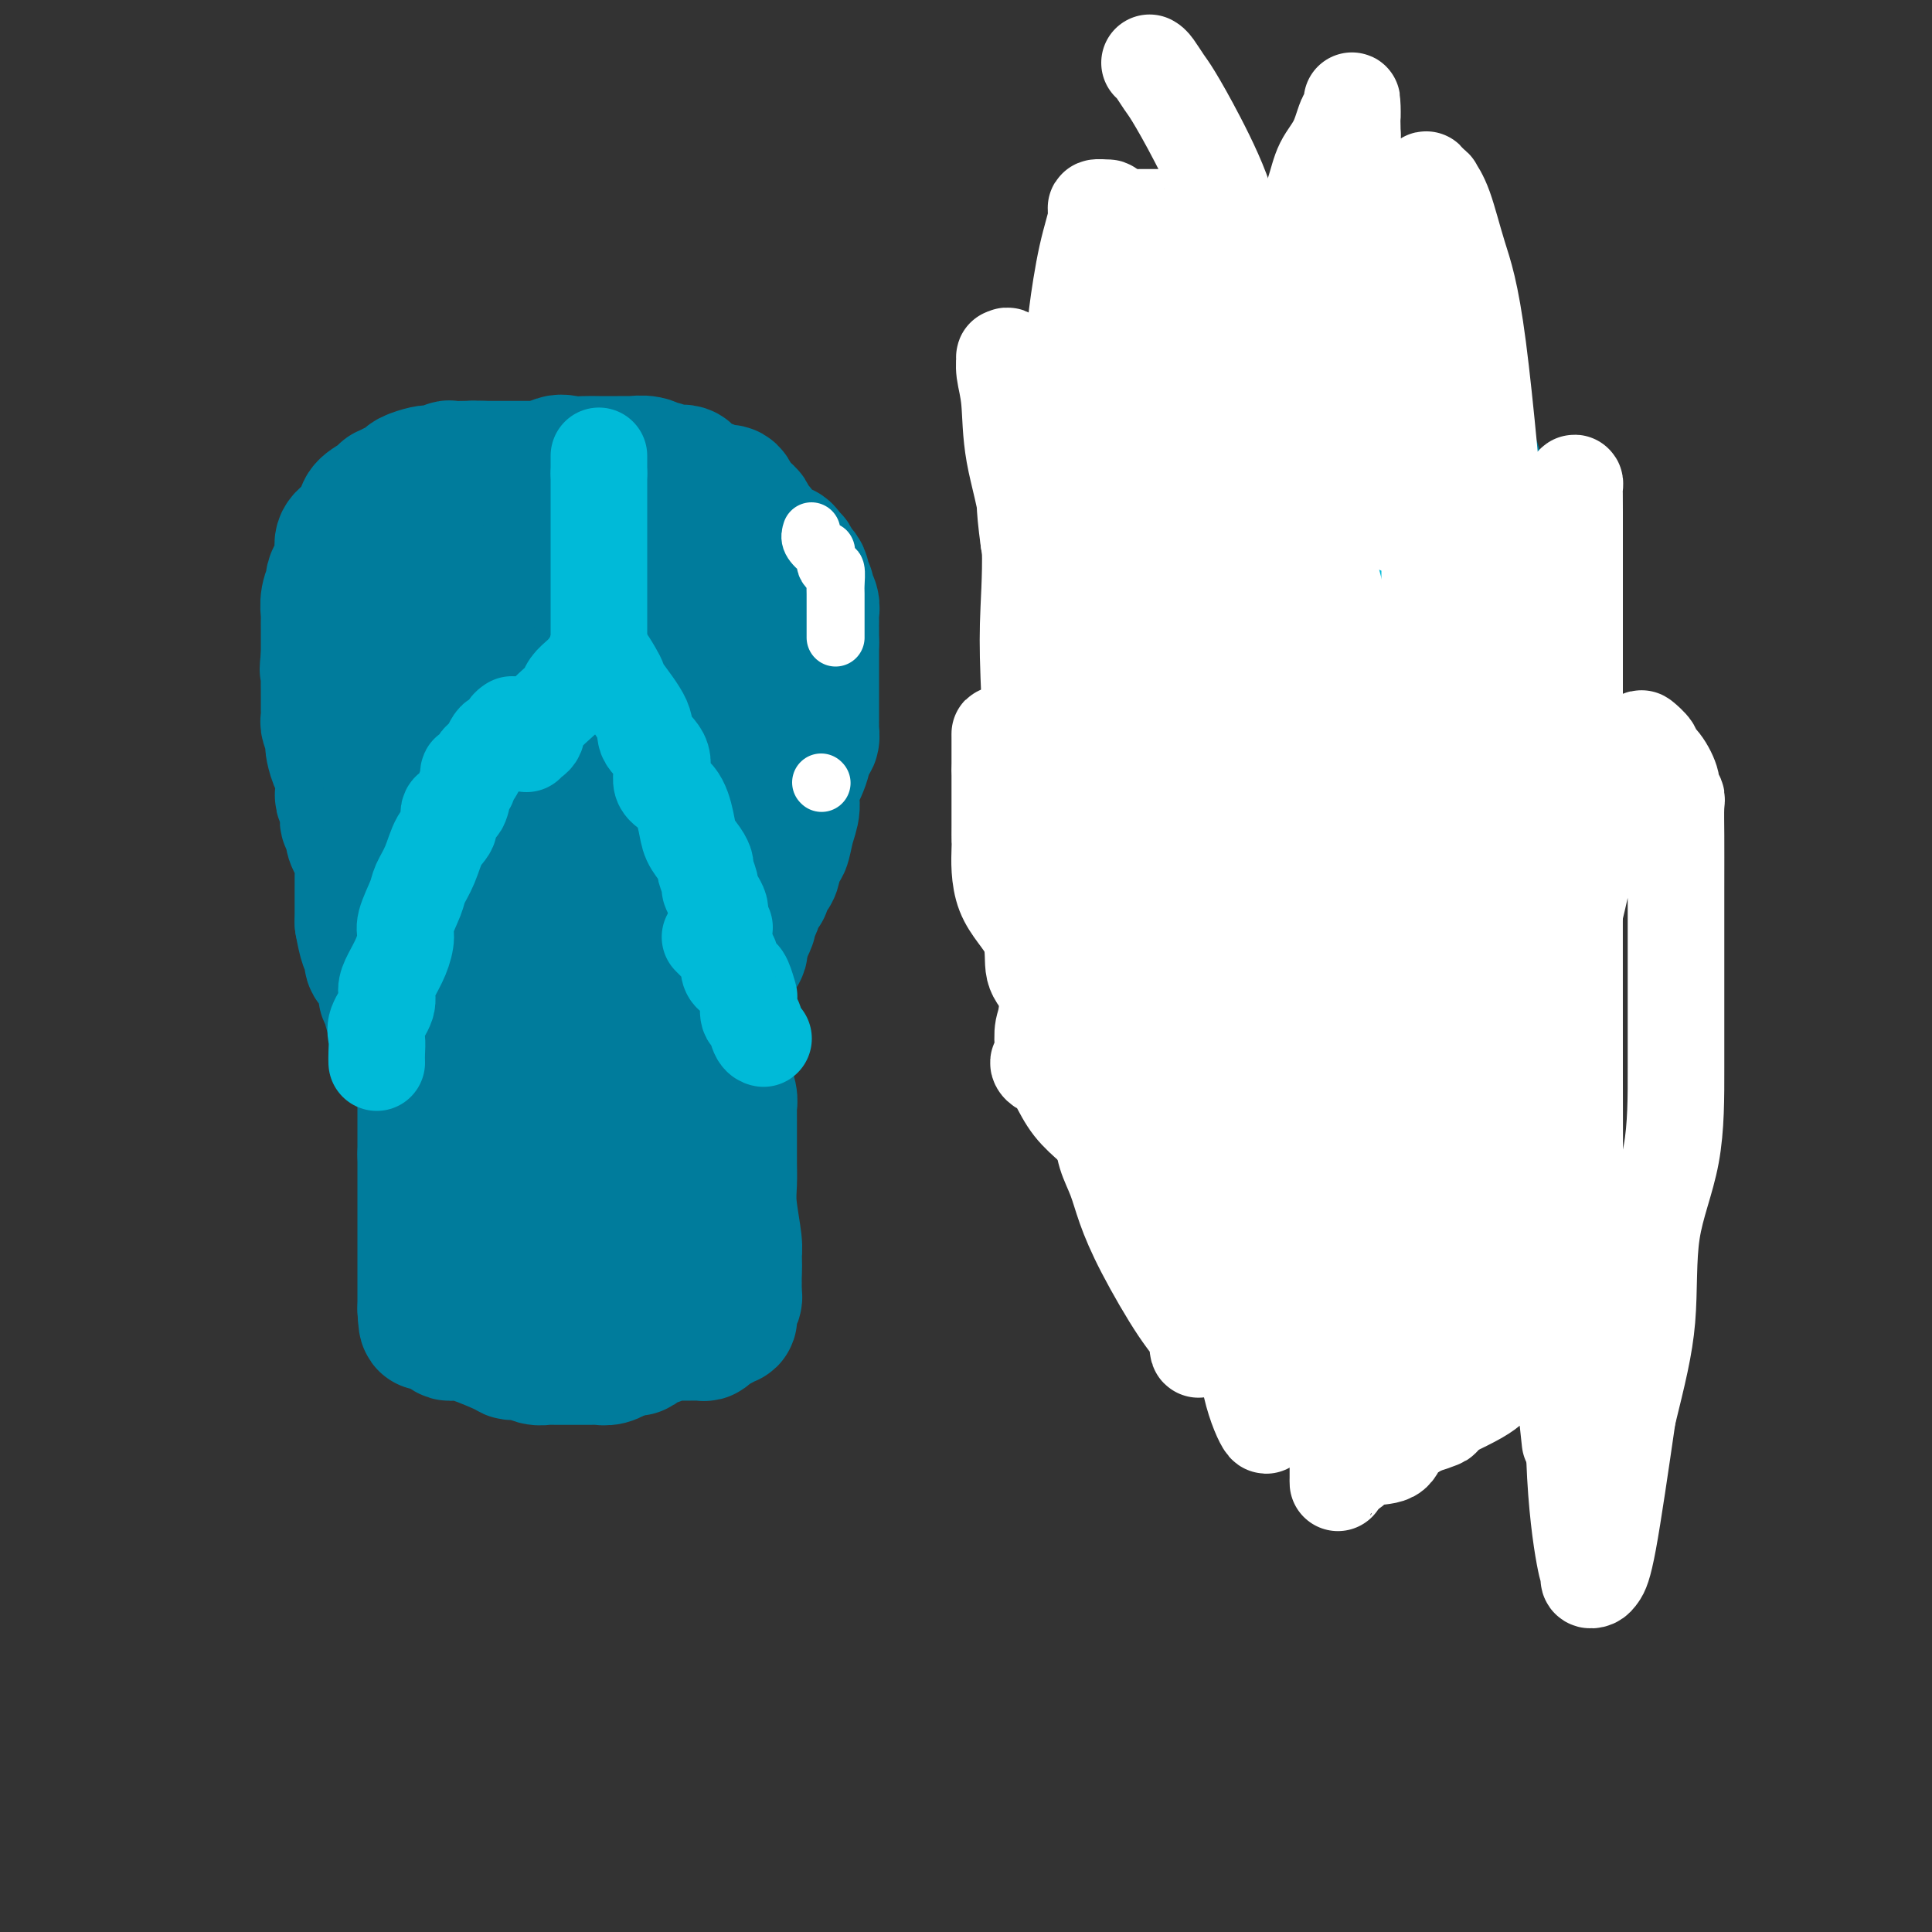 <svg viewBox='0 0 400 400' version='1.1' xmlns='http://www.w3.org/2000/svg' xmlns:xlink='http://www.w3.org/1999/xlink'><rect x="0" y="0" width="400" height="400" fill="#333333" stroke="none"/><g fill='none' stroke='#007C9C' stroke-width='28' stroke-linecap='round' stroke-linejoin='round'><path d='M132,103c0.118,-0.452 0.235,-0.905 0,-1c-0.235,-0.095 -0.823,0.166 -1,0c-0.177,-0.166 0.056,-0.760 0,-1c-0.056,-0.240 -0.400,-0.124 -1,0c-0.600,0.124 -1.455,0.258 -2,0c-0.545,-0.258 -0.780,-0.906 -1,-1c-0.220,-0.094 -0.425,0.368 -1,0c-0.575,-0.368 -1.520,-1.567 -2,-2c-0.480,-0.433 -0.494,-0.102 -1,0c-0.506,0.102 -1.503,-0.025 -2,0c-0.497,0.025 -0.496,0.203 -1,0c-0.504,-0.203 -1.515,-0.786 -2,-1c-0.485,-0.214 -0.445,-0.057 -1,0c-0.555,0.057 -1.707,0.015 -2,0c-0.293,-0.015 0.272,-0.004 0,0c-0.272,0.004 -1.382,0.001 -2,0c-0.618,-0.001 -0.745,-0.000 -1,0c-0.255,0.000 -0.638,0.000 -1,0c-0.362,-0.000 -0.702,-0.000 -1,0c-0.298,0.000 -0.552,0.000 -1,0c-0.448,-0.000 -1.090,-0.000 -2,0c-0.910,0.000 -2.089,0.000 -3,0c-0.911,-0.000 -1.553,-0.000 -2,0c-0.447,0.000 -0.699,0.000 -1,0c-0.301,-0.000 -0.650,-0.000 -1,0'/><path d='M100,97c-4.107,-0.155 -2.376,-0.043 -2,0c0.376,0.043 -0.603,0.015 -1,0c-0.397,-0.015 -0.211,-0.018 -1,0c-0.789,0.018 -2.552,0.057 -3,0c-0.448,-0.057 0.419,-0.208 0,0c-0.419,0.208 -2.125,0.777 -3,1c-0.875,0.223 -0.919,0.101 -1,0c-0.081,-0.101 -0.197,-0.181 -1,0c-0.803,0.181 -2.292,0.622 -3,1c-0.708,0.378 -0.636,0.692 -1,1c-0.364,0.308 -1.166,0.611 -2,1c-0.834,0.389 -1.700,0.866 -2,1c-0.300,0.134 -0.033,-0.073 0,0c0.033,0.073 -0.167,0.428 -1,1c-0.833,0.572 -2.300,1.360 -3,2c-0.700,0.640 -0.632,1.130 -1,2c-0.368,0.870 -1.173,2.120 -2,3c-0.827,0.880 -1.676,1.392 -2,2c-0.324,0.608 -0.124,1.313 0,2c0.124,0.687 0.173,1.355 0,2c-0.173,0.645 -0.568,1.266 -1,2c-0.432,0.734 -0.900,1.582 -1,2c-0.100,0.418 0.169,0.406 0,1c-0.169,0.594 -0.777,1.793 -1,3c-0.223,1.207 -0.060,2.420 0,3c0.060,0.580 0.016,0.526 0,1c-0.016,0.474 -0.004,1.475 0,2c0.004,0.525 0.001,0.574 0,1c-0.001,0.426 -0.000,1.230 0,2c0.000,0.770 0.000,1.506 0,2c-0.000,0.494 -0.000,0.747 0,1'/><path d='M68,136c-0.464,4.084 -0.124,2.294 0,2c0.124,-0.294 0.033,0.908 0,2c-0.033,1.092 -0.009,2.076 0,3c0.009,0.924 0.001,1.790 0,2c-0.001,0.210 0.003,-0.235 0,0c-0.003,0.235 -0.015,1.149 0,2c0.015,0.851 0.056,1.641 0,2c-0.056,0.359 -0.208,0.289 0,1c0.208,0.711 0.778,2.202 1,3c0.222,0.798 0.098,0.904 0,1c-0.098,0.096 -0.170,0.183 0,1c0.170,0.817 0.582,2.365 1,3c0.418,0.635 0.843,0.356 1,1c0.157,0.644 0.046,2.210 0,3c-0.046,0.790 -0.026,0.802 0,1c0.026,0.198 0.060,0.580 0,1c-0.060,0.420 -0.213,0.876 0,1c0.213,0.124 0.793,-0.084 1,0c0.207,0.084 0.041,0.459 0,1c-0.041,0.541 0.044,1.249 0,2c-0.044,0.751 -0.218,1.546 0,2c0.218,0.454 0.829,0.567 1,1c0.171,0.433 -0.098,1.185 0,2c0.098,0.815 0.562,1.692 1,2c0.438,0.308 0.849,0.045 1,1c0.151,0.955 0.040,3.127 0,4c-0.040,0.873 -0.011,0.447 0,1c0.011,0.553 0.003,2.086 0,3c-0.003,0.914 -0.001,1.207 0,2c0.001,0.793 0.000,2.084 0,3c-0.000,0.916 -0.000,1.458 0,2'/><path d='M75,191c1.537,8.788 1.879,3.257 2,2c0.121,-1.257 0.021,1.761 0,3c-0.021,1.239 0.037,0.699 0,1c-0.037,0.301 -0.167,1.443 0,2c0.167,0.557 0.633,0.530 1,1c0.367,0.470 0.634,1.437 1,2c0.366,0.563 0.829,0.723 1,1c0.171,0.277 0.050,0.670 0,1c-0.050,0.330 -0.028,0.598 0,1c0.028,0.402 0.063,0.939 0,1c-0.063,0.061 -0.223,-0.353 0,0c0.223,0.353 0.828,1.473 1,2c0.172,0.527 -0.090,0.460 0,1c0.090,0.540 0.531,1.686 1,2c0.469,0.314 0.967,-0.205 1,0c0.033,0.205 -0.400,1.134 0,2c0.400,0.866 1.631,1.668 2,2c0.369,0.332 -0.126,0.193 0,1c0.126,0.807 0.871,2.558 1,3c0.129,0.442 -0.358,-0.426 0,0c0.358,0.426 1.560,2.147 2,3c0.440,0.853 0.118,0.840 0,1c-0.118,0.160 -0.032,0.495 0,1c0.032,0.505 0.008,1.181 0,2c-0.008,0.819 -0.002,1.780 0,2c0.002,0.220 0.001,-0.300 0,0c-0.001,0.300 -0.000,1.420 0,2c0.000,0.580 0.000,0.619 0,1c-0.000,0.381 -0.000,1.102 0,2c0.000,0.898 0.000,1.971 0,3c-0.000,1.029 -0.000,2.015 0,3'/><path d='M88,239c0.000,3.358 0.000,3.253 0,4c0.000,0.747 0.000,2.347 0,3c0.000,0.653 0.000,0.360 0,1c0.000,0.640 0.000,2.213 0,3c0.000,0.787 0.000,0.789 0,1c0.000,0.211 0.000,0.630 0,1c0.000,0.370 -0.000,0.690 0,1c0.000,0.310 0.000,0.611 0,1c0.000,0.389 0.000,0.865 0,1c0.000,0.135 0.000,-0.071 0,0c0.000,0.071 0.000,0.418 0,1c0.000,0.582 0.000,1.399 0,2c0.000,0.601 0.000,0.987 0,1c0.000,0.013 0.000,-0.349 0,0c0.000,0.349 -0.000,1.407 0,2c0.000,0.593 0.000,0.722 0,1c0.000,0.278 -0.000,0.705 0,1c0.000,0.295 0.000,0.460 0,1c0.000,0.540 -0.000,1.457 0,2c0.000,0.543 0.000,0.713 0,1c0.000,0.287 -0.000,0.693 0,1c0.000,0.307 0.000,0.516 0,1c-0.000,0.484 0.000,1.242 0,2'/><path d='M88,271c0.174,5.200 0.611,2.200 1,1c0.389,-1.200 0.732,-0.598 1,0c0.268,0.598 0.462,1.194 1,2c0.538,0.806 1.419,1.824 2,2c0.581,0.176 0.862,-0.490 3,0c2.138,0.490 6.134,2.135 8,3c1.866,0.865 1.603,0.950 2,1c0.397,0.050 1.454,0.066 2,0c0.546,-0.066 0.581,-0.214 1,0c0.419,0.214 1.222,0.789 2,1c0.778,0.211 1.532,0.056 2,0c0.468,-0.056 0.650,-0.015 1,0c0.350,0.015 0.867,0.004 1,0c0.133,-0.004 -0.119,-0.001 0,0c0.119,0.001 0.609,0.000 1,0c0.391,-0.000 0.682,-0.000 1,0c0.318,0.000 0.662,0.000 1,0c0.338,-0.000 0.668,0.000 1,0c0.332,-0.000 0.666,-0.000 1,0c0.334,0.000 0.670,0.001 1,0c0.330,-0.001 0.656,-0.004 1,0c0.344,0.004 0.705,0.015 1,0c0.295,-0.015 0.522,-0.056 1,0c0.478,0.056 1.206,0.207 2,0c0.794,-0.207 1.656,-0.774 2,-1c0.344,-0.226 0.172,-0.113 0,0'/><path d='M128,280c2.459,-0.377 0.107,-0.818 0,-1c-0.107,-0.182 2.031,-0.105 3,0c0.969,0.105 0.770,0.239 1,0c0.230,-0.239 0.888,-0.853 1,-1c0.112,-0.147 -0.323,0.171 0,0c0.323,-0.171 1.404,-0.830 2,-1c0.596,-0.170 0.707,0.151 1,0c0.293,-0.151 0.769,-0.773 1,-1c0.231,-0.227 0.219,-0.060 1,0c0.781,0.060 2.356,0.013 3,0c0.644,-0.013 0.358,0.006 1,0c0.642,-0.006 2.214,-0.039 3,0c0.786,0.039 0.788,0.150 1,0c0.212,-0.150 0.635,-0.561 1,-1c0.365,-0.439 0.672,-0.906 1,-1c0.328,-0.094 0.677,0.186 1,0c0.323,-0.186 0.622,-0.836 1,-1c0.378,-0.164 0.837,0.160 1,0c0.163,-0.160 0.030,-0.804 0,-1c-0.030,-0.196 0.045,0.054 0,0c-0.045,-0.054 -0.208,-0.414 0,-1c0.208,-0.586 0.788,-1.399 1,-2c0.212,-0.601 0.057,-0.990 0,-1c-0.057,-0.010 -0.015,0.358 0,0c0.015,-0.358 0.004,-1.443 0,-2c-0.004,-0.557 -0.001,-0.588 0,-1c0.001,-0.412 0.001,-1.206 0,-2'/><path d='M152,263c0.138,-2.141 -0.015,-2.493 0,-3c0.015,-0.507 0.200,-1.171 0,-3c-0.200,-1.829 -0.786,-4.825 -1,-7c-0.214,-2.175 -0.057,-3.528 0,-5c0.057,-1.472 0.015,-3.063 0,-4c-0.015,-0.937 -0.004,-1.220 0,-2c0.004,-0.780 0.001,-2.058 0,-3c-0.001,-0.942 -0.001,-1.547 0,-2c0.001,-0.453 0.001,-0.753 0,-1c-0.001,-0.247 -0.004,-0.440 0,-1c0.004,-0.560 0.015,-1.486 0,-2c-0.015,-0.514 -0.056,-0.615 0,-1c0.056,-0.385 0.207,-1.052 0,-2c-0.207,-0.948 -0.774,-2.177 -1,-3c-0.226,-0.823 -0.113,-1.242 0,-2c0.113,-0.758 0.226,-1.856 0,-3c-0.226,-1.144 -0.793,-2.333 -1,-3c-0.207,-0.667 -0.056,-0.813 0,-1c0.056,-0.187 0.015,-0.417 0,-1c-0.015,-0.583 -0.005,-1.521 0,-2c0.005,-0.479 0.005,-0.498 0,-1c-0.005,-0.502 -0.017,-1.485 0,-2c0.017,-0.515 0.061,-0.560 0,-1c-0.061,-0.440 -0.226,-1.273 0,-2c0.226,-0.727 0.843,-1.348 1,-2c0.157,-0.652 -0.147,-1.336 0,-2c0.147,-0.664 0.744,-1.308 1,-2c0.256,-0.692 0.172,-1.433 0,-2c-0.172,-0.567 -0.431,-0.960 0,-1c0.431,-0.040 1.552,0.274 2,0c0.448,-0.274 0.224,-1.137 0,-2'/><path d='M153,195c0.786,-2.046 0.749,-1.659 1,-2c0.251,-0.341 0.788,-1.408 1,-2c0.212,-0.592 0.099,-0.708 0,-1c-0.099,-0.292 -0.185,-0.759 0,-1c0.185,-0.241 0.641,-0.254 1,-1c0.359,-0.746 0.621,-2.224 1,-3c0.379,-0.776 0.875,-0.850 1,-1c0.125,-0.150 -0.121,-0.377 0,-1c0.121,-0.623 0.609,-1.643 1,-2c0.391,-0.357 0.683,-0.051 1,-1c0.317,-0.949 0.657,-3.151 1,-4c0.343,-0.849 0.687,-0.344 1,-1c0.313,-0.656 0.594,-2.474 1,-4c0.406,-1.526 0.936,-2.761 1,-4c0.064,-1.239 -0.337,-2.482 0,-4c0.337,-1.518 1.411,-3.309 2,-5c0.589,-1.691 0.694,-3.281 1,-4c0.306,-0.719 0.814,-0.568 1,-1c0.186,-0.432 0.050,-1.448 0,-2c-0.050,-0.552 -0.013,-0.641 0,-1c0.013,-0.359 0.004,-0.989 0,-1c-0.004,-0.011 -0.001,0.597 0,0c0.001,-0.597 0.000,-2.400 0,-3c-0.000,-0.600 -0.000,0.002 0,-1c0.000,-1.002 0.000,-3.609 0,-5c-0.000,-1.391 -0.000,-1.567 0,-2c0.000,-0.433 0.000,-1.124 0,-2c-0.000,-0.876 -0.000,-1.938 0,-3'/><path d='M168,133c0.000,-3.417 0.001,-2.960 0,-3c-0.001,-0.040 -0.004,-0.578 0,-1c0.004,-0.422 0.016,-0.729 0,-1c-0.016,-0.271 -0.061,-0.506 0,-1c0.061,-0.494 0.226,-1.246 0,-2c-0.226,-0.754 -0.844,-1.511 -1,-2c-0.156,-0.489 0.152,-0.709 0,-1c-0.152,-0.291 -0.762,-0.651 -1,-1c-0.238,-0.349 -0.102,-0.685 0,-1c0.102,-0.315 0.172,-0.609 0,-1c-0.172,-0.391 -0.585,-0.878 -1,-1c-0.415,-0.122 -0.831,0.121 -1,0c-0.169,-0.121 -0.091,-0.605 0,-1c0.091,-0.395 0.194,-0.701 0,-1c-0.194,-0.299 -0.687,-0.591 -1,-1c-0.313,-0.409 -0.447,-0.936 -1,-1c-0.553,-0.064 -1.524,0.334 -2,0c-0.476,-0.334 -0.457,-1.399 -1,-2c-0.543,-0.601 -1.647,-0.739 -2,-1c-0.353,-0.261 0.047,-0.647 0,-1c-0.047,-0.353 -0.541,-0.673 -1,-1c-0.459,-0.327 -0.883,-0.661 -1,-1c-0.117,-0.339 0.074,-0.682 0,-1c-0.074,-0.318 -0.411,-0.611 -1,-1c-0.589,-0.389 -1.428,-0.874 -2,-1c-0.572,-0.126 -0.878,0.107 -1,0c-0.122,-0.107 -0.061,-0.553 0,-1'/><path d='M151,104c-2.345,-2.636 -0.708,-1.227 0,-1c0.708,0.227 0.486,-0.728 0,-1c-0.486,-0.272 -1.235,0.139 -2,0c-0.765,-0.139 -1.547,-0.829 -2,-1c-0.453,-0.171 -0.577,0.178 -1,0c-0.423,-0.178 -1.146,-0.884 -2,-1c-0.854,-0.116 -1.840,0.357 -2,0c-0.160,-0.357 0.504,-1.545 0,-2c-0.504,-0.455 -2.178,-0.178 -3,0c-0.822,0.178 -0.792,0.258 -1,0c-0.208,-0.258 -0.652,-0.854 -1,-1c-0.348,-0.146 -0.599,0.157 -1,0c-0.401,-0.157 -0.954,-0.774 -2,-1c-1.046,-0.226 -2.587,-0.061 -3,0c-0.413,0.061 0.301,0.017 0,0c-0.301,-0.017 -1.616,-0.007 -3,0c-1.384,0.007 -2.838,0.012 -4,0c-1.162,-0.012 -2.033,-0.041 -3,0c-0.967,0.041 -2.030,0.154 -3,0c-0.970,-0.154 -1.848,-0.573 -3,0c-1.152,0.573 -2.579,2.139 -4,3c-1.421,0.861 -2.835,1.016 -4,2c-1.165,0.984 -2.081,2.797 -3,4c-0.919,1.203 -1.840,1.795 -3,3c-1.160,1.205 -2.560,3.021 -3,5c-0.440,1.979 0.078,4.121 0,7c-0.078,2.879 -0.753,6.495 -1,10c-0.247,3.505 -0.066,6.898 0,11c0.066,4.102 0.018,8.912 0,12c-0.018,3.088 -0.005,4.454 0,6c0.005,1.546 0.003,3.273 0,5'/><path d='M97,164c0.422,9.292 1.977,7.023 3,7c1.023,-0.023 1.514,2.200 2,4c0.486,1.800 0.967,3.177 1,3c0.033,-0.177 -0.384,-1.907 0,-3c0.384,-1.093 1.567,-1.550 2,-4c0.433,-2.450 0.115,-6.893 0,-11c-0.115,-4.107 -0.029,-7.879 0,-12c0.029,-4.121 -0.000,-8.590 0,-13c0.000,-4.410 0.029,-8.762 0,-12c-0.029,-3.238 -0.117,-5.364 0,-7c0.117,-1.636 0.439,-2.783 0,-4c-0.439,-1.217 -1.640,-2.503 -2,-3c-0.360,-0.497 0.120,-0.205 0,0c-0.120,0.205 -0.841,0.322 -1,0c-0.159,-0.322 0.244,-1.083 0,0c-0.244,1.083 -1.137,4.009 -2,6c-0.863,1.991 -1.698,3.045 -2,5c-0.302,1.955 -0.070,4.809 0,8c0.070,3.191 -0.020,6.717 0,10c0.020,3.283 0.150,6.323 0,9c-0.150,2.677 -0.579,4.990 0,8c0.579,3.010 2.165,6.717 3,9c0.835,2.283 0.917,3.141 1,4'/><path d='M102,168c0.741,2.542 0.594,2.396 1,3c0.406,0.604 1.365,1.958 2,3c0.635,1.042 0.945,1.772 1,2c0.055,0.228 -0.144,-0.048 0,0c0.144,0.048 0.630,0.418 1,0c0.370,-0.418 0.623,-1.623 1,-4c0.377,-2.377 0.876,-5.925 1,-9c0.124,-3.075 -0.128,-5.676 0,-8c0.128,-2.324 0.634,-4.370 0,-7c-0.634,-2.630 -2.409,-5.842 -3,-7c-0.591,-1.158 0.000,-0.262 0,-1c-0.000,-0.738 -0.592,-3.112 -1,-4c-0.408,-0.888 -0.631,-0.291 -1,0c-0.369,0.291 -0.884,0.277 -1,0c-0.116,-0.277 0.168,-0.815 0,-1c-0.168,-0.185 -0.787,-0.017 -1,0c-0.213,0.017 -0.018,-0.117 -1,0c-0.982,0.117 -3.139,0.485 -4,1c-0.861,0.515 -0.424,1.177 -1,2c-0.576,0.823 -2.165,1.807 -3,3c-0.835,1.193 -0.918,2.597 -1,4'/><path d='M92,145c-1.000,2.070 -1.000,2.744 -1,3c0.000,0.256 0.000,0.095 0,1c-0.000,0.905 -0.001,2.877 0,4c0.001,1.123 0.003,1.398 0,2c-0.003,0.602 -0.012,1.530 0,3c0.012,1.470 0.045,3.483 0,5c-0.045,1.517 -0.167,2.540 0,4c0.167,1.460 0.622,3.358 1,5c0.378,1.642 0.680,3.028 1,4c0.320,0.972 0.659,1.529 1,2c0.341,0.471 0.684,0.855 1,1c0.316,0.145 0.604,0.050 1,0c0.396,-0.050 0.901,-0.056 1,0c0.099,0.056 -0.208,0.173 0,-1c0.208,-1.173 0.930,-3.635 2,-6c1.070,-2.365 2.487,-4.632 3,-8c0.513,-3.368 0.120,-7.838 0,-11c-0.120,-3.162 0.031,-5.015 0,-8c-0.031,-2.985 -0.246,-7.103 -1,-10c-0.754,-2.897 -2.047,-4.573 -3,-6c-0.953,-1.427 -1.565,-2.606 -2,-3c-0.435,-0.394 -0.694,-0.003 -1,0c-0.306,0.003 -0.659,-0.381 -1,-1c-0.341,-0.619 -0.669,-1.474 -1,-2c-0.331,-0.526 -0.666,-0.722 -1,-1c-0.334,-0.278 -0.667,-0.639 -1,-1'/><path d='M91,121c-1.437,-2.861 -0.031,-3.014 -1,0c-0.969,3.014 -4.313,9.194 -6,12c-1.687,2.806 -1.717,2.237 -2,6c-0.283,3.763 -0.819,11.859 -1,18c-0.181,6.141 -0.007,10.329 0,14c0.007,3.671 -0.154,6.826 0,9c0.154,2.174 0.622,3.367 1,4c0.378,0.633 0.665,0.705 1,1c0.335,0.295 0.717,0.811 1,1c0.283,0.189 0.468,0.051 1,0c0.532,-0.051 1.411,-0.014 3,0c1.589,0.014 3.888,0.005 6,0c2.112,-0.005 4.039,-0.008 8,-1c3.961,-0.992 9.958,-2.974 14,-5c4.042,-2.026 6.131,-4.096 7,-5c0.869,-0.904 0.520,-0.641 1,-1c0.480,-0.359 1.789,-1.338 3,-3c1.211,-1.662 2.325,-4.006 3,-6c0.675,-1.994 0.911,-3.640 1,-6c0.089,-2.360 0.033,-5.436 0,-8c-0.033,-2.564 -0.041,-4.617 0,-6c0.041,-1.383 0.130,-2.096 0,-3c-0.130,-0.904 -0.479,-1.997 -1,-3c-0.521,-1.003 -1.215,-1.914 -2,-3c-0.785,-1.086 -1.661,-2.346 -2,-3c-0.339,-0.654 -0.143,-0.701 0,-1c0.143,-0.299 0.231,-0.850 0,-1c-0.231,-0.150 -0.780,0.100 -1,0c-0.220,-0.100 -0.110,-0.550 0,-1'/><path d='M125,130c-0.914,-1.873 -0.199,-0.554 0,-1c0.199,-0.446 -0.116,-2.655 0,-4c0.116,-1.345 0.665,-1.824 1,-2c0.335,-0.176 0.458,-0.047 1,0c0.542,0.047 1.503,0.013 2,0c0.497,-0.013 0.531,-0.003 1,0c0.469,0.003 1.372,0.000 2,0c0.628,-0.000 0.982,0.002 1,0c0.018,-0.002 -0.299,-0.008 0,0c0.299,0.008 1.215,0.030 2,0c0.785,-0.030 1.439,-0.113 2,0c0.561,0.113 1.029,0.420 2,1c0.971,0.580 2.444,1.433 3,2c0.556,0.567 0.194,0.850 0,1c-0.194,0.150 -0.220,0.168 0,0c0.220,-0.168 0.686,-0.521 1,0c0.314,0.521 0.476,1.917 1,4c0.524,2.083 1.409,4.852 2,8c0.591,3.148 0.886,6.673 1,9c0.114,2.327 0.045,3.455 0,5c-0.045,1.545 -0.066,3.507 0,5c0.066,1.493 0.218,2.517 0,4c-0.218,1.483 -0.808,3.424 -1,5c-0.192,1.576 0.013,2.785 0,4c-0.013,1.215 -0.245,2.434 -1,4c-0.755,1.566 -2.034,3.479 -3,5c-0.966,1.521 -1.618,2.651 -2,4c-0.382,1.349 -0.494,2.918 -1,5c-0.506,2.082 -1.405,4.676 -2,6c-0.595,1.324 -0.884,1.378 -1,2c-0.116,0.622 -0.058,1.811 0,3'/><path d='M136,200c-1.791,4.906 -1.268,2.671 -1,2c0.268,-0.671 0.282,0.221 0,1c-0.282,0.779 -0.858,1.446 -1,2c-0.142,0.554 0.151,0.996 0,2c-0.151,1.004 -0.747,2.570 -1,4c-0.253,1.430 -0.162,2.723 0,4c0.162,1.277 0.394,2.538 0,4c-0.394,1.462 -1.415,3.126 -2,4c-0.585,0.874 -0.734,0.957 -1,2c-0.266,1.043 -0.649,3.045 -1,5c-0.351,1.955 -0.670,3.862 -1,5c-0.330,1.138 -0.670,1.508 -1,2c-0.330,0.492 -0.648,1.106 -1,1c-0.352,-0.106 -0.737,-0.932 -1,-1c-0.263,-0.068 -0.403,0.623 -1,0c-0.597,-0.623 -1.649,-2.562 -3,-5c-1.351,-2.438 -3.001,-5.377 -4,-8c-0.999,-2.623 -1.348,-4.929 -3,-9c-1.652,-4.071 -4.608,-9.907 -6,-12c-1.392,-2.093 -1.221,-0.443 -2,-2c-0.779,-1.557 -2.510,-6.320 -3,-9c-0.490,-2.680 0.260,-3.275 0,-5c-0.260,-1.725 -1.532,-4.580 -2,-6c-0.468,-1.420 -0.134,-1.406 0,-1c0.134,0.406 0.067,1.203 0,2'/><path d='M101,182c-0.774,-2.877 -0.208,-0.569 0,2c0.208,2.569 0.060,5.397 0,8c-0.060,2.603 -0.031,4.979 0,8c0.031,3.021 0.064,6.686 0,9c-0.064,2.314 -0.224,3.279 0,5c0.224,1.721 0.833,4.200 1,5c0.167,0.800 -0.109,-0.078 0,0c0.109,0.078 0.604,1.112 1,2c0.396,0.888 0.695,1.629 1,2c0.305,0.371 0.617,0.370 1,1c0.383,0.630 0.838,1.890 1,3c0.162,1.110 0.029,2.070 0,3c-0.029,0.930 0.044,1.832 0,3c-0.044,1.168 -0.204,2.603 0,4c0.204,1.397 0.772,2.755 1,4c0.228,1.245 0.116,2.376 0,3c-0.116,0.624 -0.237,0.739 0,1c0.237,0.261 0.833,0.667 1,1c0.167,0.333 -0.095,0.593 0,1c0.095,0.407 0.546,0.960 1,2c0.454,1.040 0.909,2.566 1,4c0.091,1.434 -0.183,2.777 0,4c0.183,1.223 0.822,2.328 1,3c0.178,0.672 -0.106,0.912 0,1c0.106,0.088 0.602,0.025 1,0c0.398,-0.025 0.699,-0.013 1,0'/><path d='M113,261c2.060,7.269 1.211,1.943 1,0c-0.211,-1.943 0.215,-0.503 1,0c0.785,0.503 1.931,0.068 3,0c1.069,-0.068 2.063,0.233 3,0c0.937,-0.233 1.816,-0.998 3,-2c1.184,-1.002 2.674,-2.242 4,-4c1.326,-1.758 2.489,-4.034 3,-5c0.511,-0.966 0.372,-0.624 1,-2c0.628,-1.376 2.025,-4.472 3,-7c0.975,-2.528 1.529,-4.488 2,-7c0.471,-2.512 0.859,-5.575 1,-9c0.141,-3.425 0.034,-7.211 0,-10c-0.034,-2.789 0.006,-4.582 0,-6c-0.006,-1.418 -0.056,-2.460 0,-4c0.056,-1.540 0.218,-3.576 0,-5c-0.218,-1.424 -0.817,-2.236 -1,-3c-0.183,-0.764 0.049,-1.479 0,-2c-0.049,-0.521 -0.380,-0.846 -1,-2c-0.620,-1.154 -1.528,-3.136 -2,-4c-0.472,-0.864 -0.509,-0.609 -1,-1c-0.491,-0.391 -1.438,-1.429 -2,-2c-0.562,-0.571 -0.741,-0.675 -1,-1c-0.259,-0.325 -0.600,-0.869 -1,-1c-0.400,-0.131 -0.859,0.152 -1,0c-0.141,-0.152 0.037,-0.740 0,-1c-0.037,-0.260 -0.288,-0.193 -1,0c-0.712,0.193 -1.884,0.514 -3,1c-1.116,0.486 -2.176,1.139 -3,2c-0.824,0.861 -1.412,1.931 -2,3'/><path d='M119,189c-1.652,1.235 -0.780,1.823 -1,4c-0.220,2.177 -1.530,5.942 -2,9c-0.470,3.058 -0.101,5.408 0,7c0.101,1.592 -0.066,2.427 0,4c0.066,1.573 0.364,3.885 1,5c0.636,1.115 1.610,1.033 2,1c0.390,-0.033 0.195,-0.016 0,0'/><path d='M227,184c0.408,-0.096 0.815,-0.192 1,0c0.185,0.192 0.147,0.673 0,1c-0.147,0.327 -0.404,0.502 0,1c0.404,0.498 1.467,1.319 2,2c0.533,0.681 0.534,1.222 1,2c0.466,0.778 1.397,1.793 2,3c0.603,1.207 0.880,2.607 1,4c0.120,1.393 0.085,2.778 0,4c-0.085,1.222 -0.220,2.279 0,3c0.220,0.721 0.795,1.104 1,2c0.205,0.896 0.041,2.305 0,3c-0.041,0.695 0.041,0.675 0,1c-0.041,0.325 -0.204,0.996 0,2c0.204,1.004 0.777,2.340 1,3c0.223,0.660 0.098,0.645 0,1c-0.098,0.355 -0.167,1.081 0,2c0.167,0.919 0.570,2.030 1,3c0.430,0.970 0.886,1.799 1,3c0.114,1.201 -0.113,2.776 0,4c0.113,1.224 0.566,2.099 1,3c0.434,0.901 0.848,1.828 1,3c0.152,1.172 0.044,2.589 0,3c-0.044,0.411 -0.022,-0.186 0,0c0.022,0.186 0.043,1.153 0,2c-0.043,0.847 -0.150,1.575 0,2c0.150,0.425 0.556,0.547 1,1c0.444,0.453 0.927,1.237 1,2c0.073,0.763 -0.265,1.504 0,2c0.265,0.496 1.132,0.748 2,1'/><path d='M244,247c0.619,1.333 0.165,1.667 0,2c-0.165,0.333 -0.042,0.666 0,1c0.042,0.334 0.001,0.668 0,1c-0.001,0.332 0.037,0.663 0,1c-0.037,0.337 -0.150,0.682 0,1c0.150,0.318 0.562,0.610 1,1c0.438,0.390 0.902,0.878 1,1c0.098,0.122 -0.170,-0.121 0,0c0.170,0.121 0.776,0.607 1,1c0.224,0.393 0.064,0.693 0,1c-0.064,0.307 -0.031,0.621 0,1c0.031,0.379 0.061,0.822 0,1c-0.061,0.178 -0.214,0.089 0,0c0.214,-0.089 0.796,-0.179 1,0c0.204,0.179 0.029,0.625 0,1c-0.029,0.375 0.086,0.678 0,1c-0.086,0.322 -0.374,0.664 0,1c0.374,0.336 1.410,0.667 2,1c0.590,0.333 0.736,0.666 1,1c0.264,0.334 0.647,0.667 1,1c0.353,0.333 0.677,0.667 1,1'/><path d='M253,266c1.282,2.007 -0.011,0.524 0,0c0.011,-0.524 1.328,-0.089 2,0c0.672,0.089 0.699,-0.169 1,0c0.301,0.169 0.878,0.763 1,1c0.122,0.237 -0.209,0.116 0,0c0.209,-0.116 0.960,-0.228 2,0c1.040,0.228 2.371,0.797 3,1c0.629,0.203 0.558,0.039 1,0c0.442,-0.039 1.397,0.046 2,0c0.603,-0.046 0.855,-0.224 1,0c0.145,0.224 0.183,0.849 1,1c0.817,0.151 2.412,-0.171 3,0c0.588,0.171 0.168,0.834 1,1c0.832,0.166 2.914,-0.166 4,0c1.086,0.166 1.175,0.829 2,1c0.825,0.171 2.384,-0.150 3,0c0.616,0.150 0.287,0.772 1,1c0.713,0.228 2.466,0.061 3,0c0.534,-0.061 -0.153,-0.016 0,0c0.153,0.016 1.145,0.004 2,0c0.855,-0.004 1.574,-0.001 2,0c0.426,0.001 0.561,0.000 1,0c0.439,-0.000 1.182,-0.000 2,0c0.818,0.000 1.711,0.000 2,0c0.289,-0.000 -0.026,-0.000 0,0c0.026,0.000 0.392,0.000 1,0c0.608,-0.000 1.460,-0.000 2,0c0.540,0.000 0.770,0.000 1,0'/><path d='M297,272c6.746,0.931 1.610,0.260 0,0c-1.610,-0.260 0.304,-0.107 1,-1c0.696,-0.893 0.172,-2.830 0,-4c-0.172,-1.170 0.006,-1.573 0,-2c-0.006,-0.427 -0.198,-0.878 0,-2c0.198,-1.122 0.785,-2.916 1,-4c0.215,-1.084 0.057,-1.459 0,-2c-0.057,-0.541 -0.014,-1.250 0,-2c0.014,-0.750 0.000,-1.541 0,-2c-0.000,-0.459 0.014,-0.584 0,-1c-0.014,-0.416 -0.056,-1.121 0,-2c0.056,-0.879 0.211,-1.931 0,-3c-0.211,-1.069 -0.789,-2.154 -1,-3c-0.211,-0.846 -0.057,-1.454 0,-2c0.057,-0.546 0.015,-1.031 0,-2c-0.015,-0.969 -0.004,-2.423 0,-3c0.004,-0.577 0.001,-0.277 0,-1c-0.001,-0.723 -0.000,-2.469 0,-4c0.000,-1.531 0.000,-2.848 0,-4c-0.000,-1.152 -0.000,-2.140 0,-3c0.000,-0.860 0.000,-1.591 0,-2c-0.000,-0.409 -0.000,-0.495 0,-1c0.000,-0.505 0.000,-1.430 0,-2c-0.000,-0.570 -0.000,-0.786 0,-1c0.000,-0.214 0.000,-0.425 0,-1c-0.000,-0.575 -0.000,-1.515 0,-2c0.000,-0.485 0.000,-0.515 0,-1c-0.000,-0.485 -0.000,-1.424 0,-2c0.000,-0.576 0.000,-0.788 0,-1'/><path d='M298,212c0.154,-9.538 0.040,-3.382 0,-1c-0.040,2.382 -0.007,0.989 0,0c0.007,-0.989 -0.011,-1.575 0,-2c0.011,-0.425 0.053,-0.690 0,-1c-0.053,-0.310 -0.199,-0.665 0,-1c0.199,-0.335 0.744,-0.651 1,-1c0.256,-0.349 0.225,-0.730 0,-1c-0.225,-0.270 -0.643,-0.427 0,-1c0.643,-0.573 2.347,-1.561 3,-2c0.653,-0.439 0.255,-0.330 0,-1c-0.255,-0.670 -0.368,-2.118 0,-3c0.368,-0.882 1.216,-1.199 2,-2c0.784,-0.801 1.506,-2.086 2,-3c0.494,-0.914 0.762,-1.456 1,-2c0.238,-0.544 0.445,-1.091 1,-2c0.555,-0.909 1.458,-2.179 2,-3c0.542,-0.821 0.723,-1.193 1,-2c0.277,-0.807 0.648,-2.049 1,-3c0.352,-0.951 0.683,-1.612 1,-2c0.317,-0.388 0.621,-0.502 1,-1c0.379,-0.498 0.834,-1.380 1,-2c0.166,-0.620 0.045,-0.977 0,-1c-0.045,-0.023 -0.012,0.290 0,0c0.012,-0.290 0.003,-1.182 0,-2c-0.003,-0.818 -0.001,-1.563 0,-2c0.001,-0.437 0.000,-0.567 0,-1c-0.000,-0.433 -0.000,-1.168 0,-2c0.000,-0.832 0.000,-1.759 0,-3c-0.000,-1.241 -0.000,-2.796 0,-4c0.000,-1.204 0.000,-2.058 0,-3c-0.000,-0.942 -0.000,-1.971 0,-3'/><path d='M315,155c0.000,-3.344 0.001,-1.704 0,-2c-0.001,-0.296 -0.004,-2.529 0,-4c0.004,-1.471 0.015,-2.182 0,-3c-0.015,-0.818 -0.056,-1.745 0,-3c0.056,-1.255 0.211,-2.840 0,-4c-0.211,-1.160 -0.786,-1.897 -1,-3c-0.214,-1.103 -0.065,-2.572 0,-4c0.065,-1.428 0.047,-2.817 0,-4c-0.047,-1.183 -0.122,-2.162 0,-3c0.122,-0.838 0.440,-1.537 0,-3c-0.440,-1.463 -1.637,-3.692 -2,-5c-0.363,-1.308 0.110,-1.695 0,-2c-0.110,-0.305 -0.802,-0.528 -1,-1c-0.198,-0.472 0.098,-1.192 0,-2c-0.098,-0.808 -0.588,-1.702 -1,-3c-0.412,-1.298 -0.744,-2.999 -1,-4c-0.256,-1.001 -0.435,-1.301 -1,-2c-0.565,-0.699 -1.517,-1.795 -2,-3c-0.483,-1.205 -0.496,-2.518 -1,-4c-0.504,-1.482 -1.497,-3.134 -2,-4c-0.503,-0.866 -0.515,-0.945 -1,-2c-0.485,-1.055 -1.443,-3.086 -2,-4c-0.557,-0.914 -0.712,-0.712 -1,-1c-0.288,-0.288 -0.707,-1.067 -1,-2c-0.293,-0.933 -0.460,-2.021 -1,-3c-0.540,-0.979 -1.453,-1.848 -2,-3c-0.547,-1.152 -0.727,-2.588 -1,-3c-0.273,-0.412 -0.640,0.199 -1,0c-0.360,-0.199 -0.712,-1.207 -1,-2c-0.288,-0.793 -0.511,-1.369 -1,-2c-0.489,-0.631 -1.245,-1.315 -2,-2'/><path d='M289,68c-3.212,-6.074 -1.242,-2.759 -1,-2c0.242,0.759 -1.245,-1.036 -2,-2c-0.755,-0.964 -0.780,-1.095 -1,-1c-0.220,0.095 -0.635,0.418 -1,0c-0.365,-0.418 -0.679,-1.577 -1,-2c-0.321,-0.423 -0.649,-0.111 -1,0c-0.351,0.111 -0.726,0.022 -1,0c-0.274,-0.022 -0.447,0.022 -1,0c-0.553,-0.022 -1.485,-0.110 -2,0c-0.515,0.110 -0.613,0.418 -1,0c-0.387,-0.418 -1.062,-1.561 -2,-2c-0.938,-0.439 -2.137,-0.174 -3,0c-0.863,0.174 -1.388,0.257 -2,0c-0.612,-0.257 -1.311,-0.853 -2,-1c-0.689,-0.147 -1.369,0.157 -2,0c-0.631,-0.157 -1.215,-0.774 -2,-1c-0.785,-0.226 -1.772,-0.061 -2,0c-0.228,0.061 0.302,0.016 0,0c-0.302,-0.016 -1.435,-0.004 -2,0c-0.565,0.004 -0.560,0.000 -1,0c-0.440,-0.000 -1.325,0.003 -2,0c-0.675,-0.003 -1.139,-0.012 -2,0c-0.861,0.012 -2.117,0.044 -3,0c-0.883,-0.044 -1.391,-0.165 -2,0c-0.609,0.165 -1.319,0.617 -2,1c-0.681,0.383 -1.335,0.696 -2,1c-0.665,0.304 -1.343,0.597 -2,1c-0.657,0.403 -1.292,0.916 -2,1c-0.708,0.084 -1.488,-0.262 -2,0c-0.512,0.262 -0.756,1.131 -1,2'/><path d='M239,63c-2.313,1.304 -1.596,1.563 -2,2c-0.404,0.437 -1.929,1.051 -3,2c-1.071,0.949 -1.686,2.231 -2,3c-0.314,0.769 -0.325,1.024 -1,2c-0.675,0.976 -2.015,2.674 -3,4c-0.985,1.326 -1.617,2.282 -2,3c-0.383,0.718 -0.518,1.198 -1,2c-0.482,0.802 -1.310,1.926 -2,3c-0.690,1.074 -1.243,2.097 -2,4c-0.757,1.903 -1.720,4.685 -2,6c-0.280,1.315 0.121,1.163 0,3c-0.121,1.837 -0.764,5.662 -1,8c-0.236,2.338 -0.063,3.188 0,4c0.063,0.812 0.017,1.585 0,3c-0.017,1.415 -0.005,3.470 0,5c0.005,1.530 0.001,2.534 0,4c-0.001,1.466 -0.000,3.394 0,5c0.000,1.606 0.000,2.892 0,4c-0.000,1.108 -0.000,2.040 0,4c0.000,1.960 0.000,4.949 0,7c-0.000,2.051 -0.000,3.166 0,4c0.000,0.834 0.000,1.388 0,2c-0.000,0.612 -0.000,1.282 0,2c0.000,0.718 0.000,1.483 0,2c-0.000,0.517 -0.000,0.784 0,2c0.000,1.216 0.000,3.381 0,5c-0.000,1.619 -0.000,2.694 0,4c0.000,1.306 0.000,2.845 0,5c-0.000,2.155 -0.000,4.926 0,7c0.000,2.074 0.000,3.450 0,5c-0.000,1.550 -0.000,3.275 0,5'/><path d='M218,184c-0.164,14.887 -0.073,7.103 0,5c0.073,-2.103 0.127,1.475 0,3c-0.127,1.525 -0.436,0.997 0,1c0.436,0.003 1.618,0.537 2,1c0.382,0.463 -0.035,0.856 0,1c0.035,0.144 0.523,0.039 1,0c0.477,-0.039 0.941,-0.010 1,0c0.059,0.010 -0.289,0.003 0,0c0.289,-0.003 1.215,-0.002 2,0c0.785,0.002 1.428,0.004 2,0c0.572,-0.004 1.074,-0.013 2,0c0.926,0.013 2.275,0.047 3,0c0.725,-0.047 0.826,-0.174 2,-1c1.174,-0.826 3.421,-2.351 5,-4c1.579,-1.649 2.491,-3.422 3,-4c0.509,-0.578 0.616,0.038 2,-2c1.384,-2.038 4.045,-6.730 5,-9c0.955,-2.270 0.203,-2.118 1,-4c0.797,-1.882 3.142,-5.800 4,-9c0.858,-3.200 0.231,-5.684 0,-9c-0.231,-3.316 -0.064,-7.466 0,-12c0.064,-4.534 0.024,-9.452 0,-15c-0.024,-5.548 -0.034,-11.726 0,-17c0.034,-5.274 0.111,-9.645 0,-15c-0.111,-5.355 -0.411,-11.693 -1,-15c-0.589,-3.307 -1.466,-3.583 -2,-4c-0.534,-0.417 -0.724,-0.976 -1,-1c-0.276,-0.024 -0.638,0.488 -1,1'/><path d='M248,75c-0.601,-0.555 -0.105,0.058 0,2c0.105,1.942 -0.182,5.214 -1,9c-0.818,3.786 -2.167,8.087 -3,12c-0.833,3.913 -1.151,7.437 -2,15c-0.849,7.563 -2.230,19.166 -3,27c-0.770,7.834 -0.927,11.898 -1,17c-0.073,5.102 -0.060,11.241 0,16c0.060,4.759 0.166,8.137 0,11c-0.166,2.863 -0.606,5.212 0,7c0.606,1.788 2.256,3.015 3,4c0.744,0.985 0.581,1.727 1,2c0.419,0.273 1.421,0.076 2,0c0.579,-0.076 0.734,-0.033 1,0c0.266,0.033 0.641,0.054 1,0c0.359,-0.054 0.702,-0.184 2,0c1.298,0.184 3.550,0.683 5,0c1.450,-0.683 2.098,-2.547 3,-4c0.902,-1.453 2.060,-2.494 3,-5c0.940,-2.506 1.663,-6.478 3,-11c1.337,-4.522 3.287,-9.595 4,-15c0.713,-5.405 0.187,-11.143 0,-17c-0.187,-5.857 -0.036,-11.834 0,-18c0.036,-6.166 -0.043,-12.519 0,-17c0.043,-4.481 0.207,-7.088 0,-9c-0.207,-1.912 -0.787,-3.130 -1,-4c-0.213,-0.870 -0.061,-1.391 0,-1c0.061,0.391 0.030,1.696 0,3'/><path d='M265,99c-0.162,-7.927 -0.069,3.756 1,12c1.069,8.244 3.112,13.049 5,19c1.888,5.951 3.620,13.049 5,18c1.380,4.951 2.408,7.756 4,13c1.592,5.244 3.749,12.927 5,17c1.251,4.073 1.597,4.536 2,6c0.403,1.464 0.865,3.930 1,5c0.135,1.070 -0.055,0.744 0,1c0.055,0.256 0.356,1.094 1,-1c0.644,-2.094 1.631,-7.121 2,-12c0.369,-4.879 0.122,-9.609 0,-15c-0.122,-5.391 -0.117,-11.444 0,-17c0.117,-5.556 0.345,-10.615 0,-15c-0.345,-4.385 -1.264,-8.094 -2,-11c-0.736,-2.906 -1.290,-5.007 -2,-7c-0.710,-1.993 -1.578,-3.877 -3,-7c-1.422,-3.123 -3.400,-7.486 -4,-9c-0.600,-1.514 0.179,-0.180 0,-1c-0.179,-0.820 -1.315,-3.796 -2,-5c-0.685,-1.204 -0.918,-0.638 -1,-1c-0.082,-0.362 -0.012,-1.652 0,-2c0.012,-0.348 -0.036,0.247 0,0c0.036,-0.247 0.154,-1.334 0,-2c-0.154,-0.666 -0.580,-0.910 -1,-2c-0.420,-1.090 -0.834,-3.026 -1,-4c-0.166,-0.974 -0.083,-0.987 0,-1'/><path d='M275,78c-2.484,-8.723 -0.693,-4.532 0,-4c0.693,0.532 0.287,-2.597 0,-4c-0.287,-1.403 -0.457,-1.080 0,-1c0.457,0.080 1.541,-0.083 2,0c0.459,0.083 0.295,0.413 0,1c-0.295,0.587 -0.720,1.430 0,4c0.720,2.570 2.585,6.866 4,11c1.415,4.134 2.381,8.104 3,11c0.619,2.896 0.892,4.716 1,6c0.108,1.284 0.050,2.031 0,3c-0.050,0.969 -0.092,2.159 0,4c0.092,1.841 0.319,4.333 0,7c-0.319,2.667 -1.184,5.510 -2,9c-0.816,3.490 -1.584,7.629 -3,11c-1.416,3.371 -3.479,5.975 -5,9c-1.521,3.025 -2.501,6.471 -4,9c-1.499,2.529 -3.519,4.142 -5,6c-1.481,1.858 -2.424,3.962 -3,5c-0.576,1.038 -0.784,1.010 -1,1c-0.216,-0.010 -0.440,-0.003 -1,0c-0.560,0.003 -1.457,0.001 -2,0c-0.543,-0.001 -0.731,-0.000 -1,0c-0.269,0.000 -0.618,0.000 -1,0c-0.382,-0.000 -0.795,-0.000 -2,0c-1.205,0.000 -3.201,0.000 -5,0c-1.799,-0.000 -3.399,-0.000 -5,0'/><path d='M245,166c-3.658,0.349 -3.804,0.720 -5,1c-1.196,0.280 -3.441,0.469 -5,1c-1.559,0.531 -2.432,1.403 -3,2c-0.568,0.597 -0.832,0.920 -1,1c-0.168,0.080 -0.241,-0.084 -1,0c-0.759,0.084 -2.204,0.417 -3,1c-0.796,0.583 -0.945,1.416 -1,2c-0.055,0.584 -0.018,0.917 0,1c0.018,0.083 0.015,-0.086 0,0c-0.015,0.086 -0.042,0.427 0,1c0.042,0.573 0.152,1.379 0,2c-0.152,0.621 -0.566,1.058 -1,2c-0.434,0.942 -0.887,2.388 -1,3c-0.113,0.612 0.113,0.388 0,1c-0.113,0.612 -0.566,2.060 -1,3c-0.434,0.940 -0.848,1.373 -1,2c-0.152,0.627 -0.041,1.448 0,2c0.041,0.552 0.012,0.833 0,1c-0.012,0.167 -0.007,0.219 0,1c0.007,0.781 0.016,2.290 0,3c-0.016,0.710 -0.057,0.620 0,1c0.057,0.380 0.211,1.229 0,2c-0.211,0.771 -0.789,1.463 -1,2c-0.211,0.537 -0.057,0.917 0,1c0.057,0.083 0.015,-0.131 0,0c-0.015,0.131 -0.005,0.609 0,1c0.005,0.391 0.004,0.696 0,1c-0.004,0.304 -0.011,0.607 0,1c0.011,0.393 0.042,0.875 0,1c-0.042,0.125 -0.155,-0.107 0,0c0.155,0.107 0.577,0.554 1,1'/><path d='M222,207c-0.705,5.723 0.034,2.530 1,2c0.966,-0.530 2.159,1.602 3,3c0.841,1.398 1.329,2.063 2,3c0.671,0.937 1.523,2.146 2,3c0.477,0.854 0.578,1.352 1,2c0.422,0.648 1.164,1.446 2,2c0.836,0.554 1.767,0.863 2,1c0.233,0.137 -0.232,0.100 0,1c0.232,0.900 1.161,2.735 2,4c0.839,1.265 1.586,1.961 2,3c0.414,1.039 0.493,2.423 1,4c0.507,1.577 1.441,3.348 2,5c0.559,1.652 0.741,3.187 1,5c0.259,1.813 0.594,3.905 1,5c0.406,1.095 0.884,1.194 1,2c0.116,0.806 -0.131,2.321 0,3c0.131,0.679 0.638,0.523 1,1c0.362,0.477 0.579,1.586 1,2c0.421,0.414 1.048,0.134 1,0c-0.048,-0.134 -0.770,-0.121 0,0c0.770,0.121 3.032,0.351 5,0c1.968,-0.351 3.640,-1.283 5,-2c1.360,-0.717 2.407,-1.219 3,-2c0.593,-0.781 0.733,-1.840 1,-3c0.267,-1.160 0.660,-2.421 1,-4c0.340,-1.579 0.627,-3.475 1,-5c0.373,-1.525 0.831,-2.680 1,-5c0.169,-2.320 0.048,-5.806 0,-9c-0.048,-3.194 -0.024,-6.097 0,-9'/><path d='M265,219c0.618,-6.672 0.163,-5.852 0,-7c-0.163,-1.148 -0.033,-4.265 0,-7c0.033,-2.735 -0.030,-5.089 0,-7c0.030,-1.911 0.154,-3.378 0,-5c-0.154,-1.622 -0.586,-3.400 -1,-5c-0.414,-1.600 -0.811,-3.024 -1,-3c-0.189,0.024 -0.171,1.494 0,4c0.171,2.506 0.495,6.046 1,8c0.505,1.954 1.191,2.322 2,5c0.809,2.678 1.741,7.666 3,12c1.259,4.334 2.844,8.016 4,10c1.156,1.984 1.882,2.272 2,3c0.118,0.728 -0.372,1.897 0,3c0.372,1.103 1.606,2.138 2,3c0.394,0.862 -0.053,1.549 0,2c0.053,0.451 0.604,0.666 1,1c0.396,0.334 0.635,0.786 1,1c0.365,0.214 0.854,0.191 1,1c0.146,0.809 -0.052,2.449 0,3c0.052,0.551 0.354,0.014 1,0c0.646,-0.014 1.635,0.496 2,-1c0.365,-1.496 0.104,-4.999 0,-7c-0.104,-2.001 -0.052,-2.501 0,-3'/><path d='M283,230c-0.000,-3.394 -0.001,-6.878 0,-10c0.001,-3.122 0.003,-5.883 0,-9c-0.003,-3.117 -0.012,-6.589 0,-9c0.012,-2.411 0.045,-3.762 0,-5c-0.045,-1.238 -0.167,-2.365 0,-3c0.167,-0.635 0.624,-0.778 0,-1c-0.624,-0.222 -2.329,-0.524 -3,0c-0.671,0.524 -0.309,1.875 -1,4c-0.691,2.125 -2.434,5.024 -4,11c-1.566,5.976 -2.955,15.030 -4,21c-1.045,5.970 -1.745,8.857 -2,12c-0.255,3.143 -0.064,6.542 0,9c0.064,2.458 0.002,3.976 0,5c-0.002,1.024 0.057,1.553 0,2c-0.057,0.447 -0.230,0.811 0,1c0.230,0.189 0.863,0.203 1,0c0.137,-0.203 -0.221,-0.621 -1,-2c-0.779,-1.379 -1.979,-3.717 -3,-6c-1.021,-2.283 -1.863,-4.509 -3,-7c-1.137,-2.491 -2.568,-5.245 -4,-8'/><path d='M259,235c-2.201,-5.306 -2.702,-7.072 -3,-9c-0.298,-1.928 -0.393,-4.020 -1,-6c-0.607,-1.980 -1.727,-3.850 -3,-6c-1.273,-2.150 -2.700,-4.581 -3,-5c-0.300,-0.419 0.528,1.173 1,2c0.472,0.827 0.588,0.890 1,2c0.412,1.110 1.118,3.268 3,6c1.882,2.732 4.938,6.039 7,9c2.062,2.961 3.130,5.577 4,7c0.870,1.423 1.543,1.651 2,2c0.457,0.349 0.699,0.817 1,1c0.301,0.183 0.662,0.082 1,0c0.338,-0.082 0.655,-0.143 1,0c0.345,0.143 0.720,0.490 1,1c0.280,0.510 0.465,1.184 1,2c0.535,0.816 1.419,1.773 2,2c0.581,0.227 0.859,-0.276 1,0c0.141,0.276 0.146,1.331 0,2c-0.146,0.669 -0.441,0.953 0,1c0.441,0.047 1.619,-0.141 2,0c0.381,0.141 -0.034,0.612 0,1c0.034,0.388 0.517,0.694 1,1'/><path d='M278,248c2.174,2.252 1.108,1.381 1,1c-0.108,-0.381 0.742,-0.273 1,0c0.258,0.273 -0.075,0.712 0,1c0.075,0.288 0.559,0.424 1,1c0.441,0.576 0.840,1.593 1,2c0.160,0.407 0.080,0.203 0,0'/></g>
<g fill='none' stroke='#00BAD8' stroke-width='20' stroke-linecap='round' stroke-linejoin='round'><path d='M213,190c-0.000,-0.144 -0.000,-0.287 0,0c0.000,0.287 0.000,1.005 0,1c-0.000,-0.005 -0.000,-0.732 0,-1c0.000,-0.268 0.000,-0.076 0,-1c-0.000,-0.924 -0.000,-2.964 0,-4c0.000,-1.036 0.000,-1.066 0,-1c-0.000,0.066 -0.001,0.230 0,-1c0.001,-1.230 0.003,-3.854 0,-5c-0.003,-1.146 -0.012,-0.815 0,-1c0.012,-0.185 0.044,-0.887 0,-2c-0.044,-1.113 -0.166,-2.636 0,-4c0.166,-1.364 0.619,-2.568 1,-4c0.381,-1.432 0.690,-3.093 1,-4c0.310,-0.907 0.622,-1.062 1,-2c0.378,-0.938 0.821,-2.661 1,-4c0.179,-1.339 0.093,-2.295 0,-3c-0.093,-0.705 -0.194,-1.158 0,-2c0.194,-0.842 0.682,-2.072 1,-3c0.318,-0.928 0.466,-1.554 1,-3c0.534,-1.446 1.455,-3.711 2,-5c0.545,-1.289 0.713,-1.603 1,-2c0.287,-0.397 0.693,-0.876 1,-2c0.307,-1.124 0.516,-2.893 1,-4c0.484,-1.107 1.242,-1.554 2,-2'/><path d='M226,131c1.923,-6.506 0.231,-2.773 0,-2c-0.231,0.773 0.999,-1.416 2,-3c1.001,-1.584 1.773,-2.564 2,-3c0.227,-0.436 -0.089,-0.327 0,-1c0.089,-0.673 0.584,-2.127 1,-3c0.416,-0.873 0.752,-1.165 1,-1c0.248,0.165 0.409,0.789 1,0c0.591,-0.789 1.611,-2.990 2,-4c0.389,-1.010 0.146,-0.831 0,-1c-0.146,-0.169 -0.193,-0.688 0,-1c0.193,-0.312 0.628,-0.416 1,-1c0.372,-0.584 0.681,-1.648 1,-2c0.319,-0.352 0.649,0.006 1,0c0.351,-0.006 0.725,-0.378 1,-1c0.275,-0.622 0.451,-1.494 1,-2c0.549,-0.506 1.471,-0.647 2,-1c0.529,-0.353 0.667,-0.916 1,-1c0.333,-0.084 0.863,0.313 1,0c0.137,-0.313 -0.117,-1.337 0,-2c0.117,-0.663 0.605,-0.966 1,-1c0.395,-0.034 0.697,0.201 1,0c0.303,-0.201 0.607,-0.837 1,-1c0.393,-0.163 0.875,0.149 1,0c0.125,-0.149 -0.107,-0.757 0,-1c0.107,-0.243 0.554,-0.122 1,0'/><path d='M249,99c2.238,-1.798 1.333,-0.292 1,0c-0.333,0.292 -0.095,-0.631 0,-1c0.095,-0.369 0.048,-0.185 0,0'/><path d='M249,52c-0.000,0.785 -0.000,1.570 0,2c0.000,0.430 0.000,0.506 0,1c-0.000,0.494 -0.000,1.406 0,2c0.000,0.594 0.001,0.870 0,2c-0.001,1.130 -0.004,3.113 0,5c0.004,1.887 0.015,3.679 0,5c-0.015,1.321 -0.057,2.172 0,3c0.057,0.828 0.211,1.634 0,3c-0.211,1.366 -0.789,3.291 -1,5c-0.211,1.709 -0.057,3.201 0,5c0.057,1.799 0.015,3.905 0,5c-0.015,1.095 -0.004,1.179 0,2c0.004,0.821 0.001,2.377 0,3c-0.001,0.623 -0.001,0.311 0,0'/><path d='M248,96c0.207,-0.016 0.414,-0.033 1,0c0.586,0.033 1.552,0.114 2,0c0.448,-0.114 0.378,-0.423 1,0c0.622,0.423 1.936,1.577 3,2c1.064,0.423 1.877,0.113 2,0c0.123,-0.113 -0.443,-0.031 0,0c0.443,0.031 1.896,0.011 3,0c1.104,-0.011 1.858,-0.013 2,0c0.142,0.013 -0.327,0.041 0,0c0.327,-0.041 1.450,-0.151 2,0c0.550,0.151 0.528,0.562 1,1c0.472,0.438 1.437,0.902 2,1c0.563,0.098 0.725,-0.170 1,0c0.275,0.170 0.663,0.779 1,1c0.337,0.221 0.624,0.053 1,0c0.376,-0.053 0.842,0.009 1,0c0.158,-0.009 0.007,-0.090 0,0c-0.007,0.090 0.130,0.349 1,1c0.870,0.651 2.474,1.694 3,2c0.526,0.306 -0.027,-0.125 0,0c0.027,0.125 0.632,0.807 1,1c0.368,0.193 0.497,-0.103 1,0c0.503,0.103 1.381,0.603 2,1c0.619,0.397 0.981,0.689 1,1c0.019,0.311 -0.304,0.640 0,1c0.304,0.360 1.236,0.751 2,1c0.764,0.249 1.361,0.357 2,1c0.639,0.643 1.319,1.822 2,3'/><path d='M286,113c3.869,2.905 2.543,2.667 3,3c0.457,0.333 2.699,1.236 4,3c1.301,1.764 1.662,4.389 2,6c0.338,1.611 0.654,2.207 2,4c1.346,1.793 3.723,4.783 5,7c1.277,2.217 1.455,3.659 2,5c0.545,1.341 1.456,2.579 2,4c0.544,1.421 0.719,3.024 1,4c0.281,0.976 0.667,1.326 1,2c0.333,0.674 0.611,1.672 1,2c0.389,0.328 0.888,-0.012 1,0c0.112,0.012 -0.163,0.378 0,1c0.163,0.622 0.766,1.501 1,2c0.234,0.499 0.101,0.618 0,1c-0.101,0.382 -0.171,1.028 0,2c0.171,0.972 0.582,2.270 1,3c0.418,0.730 0.844,0.892 1,1c0.156,0.108 0.042,0.161 0,1c-0.042,0.839 -0.011,2.463 0,3c0.011,0.537 0.003,-0.014 0,0c-0.003,0.014 -0.001,0.591 0,1c0.001,0.409 0.000,0.649 0,1c-0.000,0.351 -0.000,0.815 0,1c0.000,0.185 0.000,0.093 0,0'/><path d='M78,220c-0.017,-0.569 -0.033,-1.139 0,-2c0.033,-0.861 0.116,-2.015 0,-3c-0.116,-0.985 -0.431,-1.803 0,-3c0.431,-1.197 1.608,-2.775 2,-4c0.392,-1.225 -0.002,-2.097 0,-3c0.002,-0.903 0.400,-1.838 1,-3c0.600,-1.162 1.403,-2.551 2,-4c0.597,-1.449 0.989,-2.959 1,-4c0.011,-1.041 -0.360,-1.612 0,-3c0.360,-1.388 1.449,-3.592 2,-5c0.551,-1.408 0.562,-2.020 1,-3c0.438,-0.980 1.301,-2.326 2,-4c0.699,-1.674 1.234,-3.674 2,-5c0.766,-1.326 1.764,-1.979 2,-3c0.236,-1.021 -0.292,-2.411 0,-3c0.292,-0.589 1.402,-0.377 2,-1c0.598,-0.623 0.685,-2.083 1,-3c0.315,-0.917 0.858,-1.293 1,-2c0.142,-0.707 -0.117,-1.747 0,-2c0.117,-0.253 0.609,0.280 1,0c0.391,-0.280 0.682,-1.371 1,-2c0.318,-0.629 0.663,-0.794 1,-1c0.337,-0.206 0.668,-0.454 1,-1c0.332,-0.546 0.667,-1.390 1,-2c0.333,-0.610 0.664,-0.987 1,-1c0.336,-0.013 0.678,0.337 1,0c0.322,-0.337 0.625,-1.360 1,-2c0.375,-0.640 0.821,-0.897 1,-1c0.179,-0.103 0.089,-0.051 0,0'/><path d='M109,154c-0.082,-0.448 -0.164,-0.895 0,-1c0.164,-0.105 0.575,0.134 1,0c0.425,-0.134 0.863,-0.641 1,-1c0.137,-0.359 -0.028,-0.571 0,-1c0.028,-0.429 0.249,-1.074 1,-2c0.751,-0.926 2.033,-2.132 3,-3c0.967,-0.868 1.621,-1.398 2,-2c0.379,-0.602 0.484,-1.274 1,-2c0.516,-0.726 1.445,-1.505 2,-2c0.555,-0.495 0.737,-0.707 1,-1c0.263,-0.293 0.607,-0.666 1,-1c0.393,-0.334 0.837,-0.628 1,-1c0.163,-0.372 0.047,-0.820 0,-1c-0.047,-0.180 -0.023,-0.090 0,0'/><path d='M123,136c0.362,0.076 0.724,0.152 1,0c0.276,-0.152 0.467,-0.533 1,0c0.533,0.533 1.407,1.980 2,3c0.593,1.020 0.903,1.615 1,2c0.097,0.385 -0.019,0.561 1,2c1.019,1.439 3.172,4.140 4,6c0.828,1.860 0.330,2.878 1,4c0.670,1.122 2.507,2.348 3,4c0.493,1.652 -0.359,3.730 0,5c0.359,1.270 1.928,1.731 3,3c1.072,1.269 1.645,3.346 2,5c0.355,1.654 0.491,2.885 1,4c0.509,1.115 1.389,2.115 2,3c0.611,0.885 0.951,1.654 1,2c0.049,0.346 -0.193,0.267 0,1c0.193,0.733 0.822,2.278 1,3c0.178,0.722 -0.096,0.623 0,1c0.096,0.377 0.561,1.232 1,2c0.439,0.768 0.854,1.449 1,2c0.146,0.551 0.025,0.971 0,1c-0.025,0.029 0.045,-0.332 0,0c-0.045,0.332 -0.204,1.359 0,2c0.204,0.641 0.773,0.898 1,1c0.227,0.102 0.114,0.051 0,0'/><path d='M147,194c0.370,0.366 0.739,0.731 1,1c0.261,0.269 0.413,0.440 1,1c0.587,0.560 1.610,1.509 2,2c0.390,0.491 0.146,0.525 0,1c-0.146,0.475 -0.193,1.392 0,2c0.193,0.608 0.626,0.906 1,1c0.374,0.094 0.688,-0.016 1,0c0.312,0.016 0.623,0.159 1,1c0.377,0.841 0.822,2.379 1,3c0.178,0.621 0.090,0.324 0,1c-0.090,0.676 -0.182,2.325 0,3c0.182,0.675 0.637,0.377 1,1c0.363,0.623 0.633,2.167 1,3c0.367,0.833 0.829,0.955 1,1c0.171,0.045 0.049,0.013 0,0c-0.049,-0.013 -0.024,-0.006 0,0'/><path d='M124,140c0.000,0.087 0.000,0.174 0,0c0.000,-0.174 0.000,-0.610 0,-1c-0.000,-0.390 0.000,-0.734 0,-1c0.000,-0.266 0.000,-0.453 0,-1c0.000,-0.547 0.000,-1.455 0,-2c-0.000,-0.545 0.000,-0.726 0,-2c0.000,-1.274 0.000,-3.641 0,-5c0.000,-1.359 0.000,-1.712 0,-2c-0.000,-0.288 0.000,-0.513 0,-1c0.000,-0.487 -0.000,-1.237 0,-2c0.000,-0.763 0.000,-1.541 0,-2c0.000,-0.459 0.000,-0.601 0,-1c-0.000,-0.399 0.000,-1.055 0,-2c-0.000,-0.945 -0.000,-2.177 0,-3c0.000,-0.823 0.000,-1.236 0,-2c0.000,-0.764 -0.000,-1.880 0,-3c0.000,-1.120 0.000,-2.246 0,-3c0.000,-0.754 -0.000,-1.137 0,-2c0.000,-0.863 0.000,-2.206 0,-3c0.000,-0.794 -0.000,-1.037 0,-1c0.000,0.037 0.000,0.356 0,0c0.000,-0.356 -0.000,-1.387 0,-2c0.000,-0.613 0.000,-0.806 0,-1'/><path d='M124,98c0.000,-6.667 0.000,-2.333 0,-1c-0.000,1.333 0.000,-0.333 0,-1c0.000,-0.667 0.000,-0.333 0,0'/></g>
<g fill='none' stroke='#FFFFFF' stroke-width='20' stroke-linecap='round' stroke-linejoin='round'><path d='M238,13c0.229,0.126 0.457,0.251 1,1c0.543,0.749 1.400,2.121 2,3c0.600,0.879 0.942,1.266 2,3c1.058,1.734 2.832,4.814 5,9c2.168,4.186 4.729,9.476 6,14c1.271,4.524 1.253,8.280 4,19c2.747,10.720 8.259,28.402 12,40c3.741,11.598 5.713,17.111 7,23c1.287,5.889 1.891,12.153 3,17c1.109,4.847 2.722,8.278 4,12c1.278,3.722 2.219,7.737 4,12c1.781,4.263 4.400,8.775 7,14c2.600,5.225 5.180,11.163 7,16c1.820,4.837 2.880,8.571 4,13c1.120,4.429 2.300,9.551 3,13c0.700,3.449 0.919,5.224 1,6c0.081,0.776 0.025,0.552 0,-3c-0.025,-3.552 -0.018,-10.431 0,-16c0.018,-5.569 0.049,-9.829 0,-25c-0.049,-15.171 -0.176,-41.254 0,-53c0.176,-11.746 0.656,-9.155 0,-18c-0.656,-8.845 -2.448,-29.127 -4,-41c-1.552,-11.873 -2.863,-15.339 -4,-19c-1.137,-3.661 -2.098,-7.517 -3,-10c-0.902,-2.483 -1.743,-3.591 -2,-4c-0.257,-0.409 0.069,-0.117 0,0c-0.069,0.117 -0.535,0.058 -1,0'/><path d='M296,39c-1.545,-4.617 -0.409,0.342 0,6c0.409,5.658 0.090,12.015 0,26c-0.090,13.985 0.050,35.597 0,57c-0.050,21.403 -0.291,42.598 2,65c2.291,22.402 7.115,46.012 9,56c1.885,9.988 0.830,6.353 1,7c0.170,0.647 1.566,5.577 2,8c0.434,2.423 -0.094,2.340 0,2c0.094,-0.340 0.809,-0.937 1,0c0.191,0.937 -0.142,3.409 0,0c0.142,-3.409 0.759,-12.699 1,-23c0.241,-10.301 0.108,-21.615 0,-28c-0.108,-6.385 -0.189,-7.843 0,-18c0.189,-10.157 0.647,-29.014 0,-40c-0.647,-10.986 -2.400,-14.100 -4,-18c-1.600,-3.900 -3.048,-8.585 -4,-12c-0.952,-3.415 -1.407,-5.560 -3,-8c-1.593,-2.440 -4.323,-5.175 -6,-7c-1.677,-1.825 -2.300,-2.740 -3,-3c-0.700,-0.260 -1.475,0.137 -2,0c-0.525,-0.137 -0.800,-0.806 -1,-1c-0.200,-0.194 -0.327,0.086 -1,0c-0.673,-0.086 -1.893,-0.539 -3,-2c-1.107,-1.461 -2.100,-3.931 -3,-7c-0.900,-3.069 -1.705,-6.737 -2,-11c-0.295,-4.263 -0.079,-9.122 0,-15c0.079,-5.878 0.021,-12.775 0,-19c-0.021,-6.225 -0.006,-11.779 0,-16c0.006,-4.221 0.003,-7.111 0,-10'/><path d='M280,28c-0.270,-11.825 0.056,-5.888 0,-4c-0.056,1.888 -0.493,-0.273 -1,0c-0.507,0.273 -1.083,2.980 -2,5c-0.917,2.020 -2.176,3.351 -3,5c-0.824,1.649 -1.215,3.614 -2,6c-0.785,2.386 -1.964,5.193 -3,7c-1.036,1.807 -1.929,2.613 -3,5c-1.071,2.387 -2.321,6.355 -3,10c-0.679,3.645 -0.788,6.967 -2,12c-1.212,5.033 -3.526,11.778 -5,18c-1.474,6.222 -2.108,11.920 -3,17c-0.892,5.080 -2.043,9.543 -3,14c-0.957,4.457 -1.721,8.909 -2,11c-0.279,2.091 -0.073,1.822 0,2c0.073,0.178 0.013,0.803 0,1c-0.013,0.197 0.020,-0.036 0,-1c-0.020,-0.964 -0.094,-2.661 0,-4c0.094,-1.339 0.357,-2.320 0,-6c-0.357,-3.680 -1.333,-10.059 -2,-16c-0.667,-5.941 -1.026,-11.446 -2,-18c-0.974,-6.554 -2.564,-14.158 -4,-19c-1.436,-4.842 -2.718,-6.921 -4,-9'/><path d='M236,64c-1.715,-5.432 -2.002,-5.010 -2,-6c0.002,-0.990 0.294,-3.390 0,-5c-0.294,-1.610 -1.173,-2.429 -2,-4c-0.827,-1.571 -1.600,-3.894 -2,-5c-0.400,-1.106 -0.426,-0.996 -1,-1c-0.574,-0.004 -1.697,-0.122 -2,0c-0.303,0.122 0.212,0.484 0,2c-0.212,1.516 -1.153,4.187 -2,8c-0.847,3.813 -1.600,8.767 -2,12c-0.400,3.233 -0.447,4.746 -1,9c-0.553,4.254 -1.612,11.249 -2,15c-0.388,3.751 -0.104,4.258 0,7c0.104,2.742 0.028,7.721 0,11c-0.028,3.279 -0.007,4.859 0,8c0.007,3.141 0.002,7.843 0,11c-0.002,3.157 -0.001,4.769 0,8c0.001,3.231 0.002,8.080 0,11c-0.002,2.920 -0.008,3.911 0,5c0.008,1.089 0.028,2.275 0,3c-0.028,0.725 -0.104,0.988 0,1c0.104,0.012 0.390,-0.229 0,-1c-0.390,-0.771 -1.455,-2.073 -2,-5c-0.545,-2.927 -0.570,-7.480 -1,-12c-0.430,-4.520 -1.266,-9.006 -2,-13c-0.734,-3.994 -1.367,-7.497 -2,-11'/><path d='M213,112c-1.185,-8.457 -0.647,-9.099 -1,-12c-0.353,-2.901 -1.597,-8.061 -2,-12c-0.403,-3.939 0.035,-6.656 0,-9c-0.035,-2.344 -0.542,-4.316 -1,-5c-0.458,-0.684 -0.868,-0.080 -1,0c-0.132,0.080 0.014,-0.365 0,0c-0.014,0.365 -0.189,1.539 0,3c0.189,1.461 0.743,3.209 1,6c0.257,2.791 0.216,6.624 1,11c0.784,4.376 2.394,9.293 3,15c0.606,5.707 0.208,12.204 0,17c-0.208,4.796 -0.227,7.891 0,14c0.227,6.109 0.702,15.232 1,21c0.298,5.768 0.421,8.182 1,11c0.579,2.818 1.613,6.040 2,8c0.387,1.960 0.126,2.660 0,4c-0.126,1.340 -0.117,3.322 0,5c0.117,1.678 0.343,3.053 1,5c0.657,1.947 1.745,4.466 2,6c0.255,1.534 -0.323,2.081 0,3c0.323,0.919 1.549,2.209 2,3c0.451,0.791 0.129,1.083 0,1c-0.129,-0.083 -0.064,-0.542 0,-1'/><path d='M222,206c0.137,5.248 -3.021,1.367 -5,-1c-1.979,-2.367 -2.779,-3.221 -3,-5c-0.221,-1.779 0.137,-4.485 -1,-7c-1.137,-2.515 -3.769,-4.840 -5,-8c-1.231,-3.160 -1.062,-7.157 -1,-9c0.062,-1.843 0.017,-1.534 0,-2c-0.017,-0.466 -0.004,-1.707 0,-3c0.004,-1.293 0.001,-2.637 0,-4c-0.001,-1.363 -0.000,-2.743 0,-5c0.000,-2.257 0.000,-5.389 0,-7c-0.000,-1.611 -0.001,-1.701 0,-2c0.001,-0.299 0.003,-0.808 0,-1c-0.003,-0.192 -0.011,-0.069 0,1c0.011,1.069 0.041,3.082 0,5c-0.041,1.918 -0.151,3.740 1,9c1.151,5.260 3.564,13.956 6,21c2.436,7.044 4.893,12.434 7,19c2.107,6.566 3.862,14.308 5,19c1.138,4.692 1.659,6.334 2,8c0.341,1.666 0.502,3.355 1,5c0.498,1.645 1.332,3.247 2,5c0.668,1.753 1.170,3.657 2,6c0.830,2.343 1.988,5.125 4,9c2.012,3.875 4.880,8.843 7,12c2.120,3.157 3.494,4.504 4,6c0.506,1.496 0.145,3.142 0,2c-0.145,-1.142 -0.072,-5.071 0,-9'/><path d='M248,270c-0.001,-2.216 -0.002,-4.257 0,-13c0.002,-8.743 0.007,-24.186 0,-30c-0.007,-5.814 -0.026,-1.997 0,-12c0.026,-10.003 0.098,-33.827 0,-49c-0.098,-15.173 -0.366,-21.696 -1,-28c-0.634,-6.304 -1.633,-12.389 -2,-18c-0.367,-5.611 -0.102,-10.747 0,-15c0.102,-4.253 0.042,-7.623 0,-10c-0.042,-2.377 -0.064,-3.762 0,-5c0.064,-1.238 0.216,-2.328 0,-3c-0.216,-0.672 -0.798,-0.926 -1,-1c-0.202,-0.074 -0.024,0.033 0,1c0.024,0.967 -0.106,2.793 0,7c0.106,4.207 0.450,10.796 0,25c-0.450,14.204 -1.692,36.023 0,58c1.692,21.977 6.320,44.112 9,60c2.680,15.888 3.413,25.530 4,33c0.587,7.470 1.028,12.770 2,17c0.972,4.230 2.476,7.392 3,8c0.524,0.608 0.069,-1.338 0,-3c-0.069,-1.662 0.250,-3.039 0,-7c-0.250,-3.961 -1.067,-10.505 -2,-17c-0.933,-6.495 -1.982,-12.941 -3,-20c-1.018,-7.059 -2.005,-14.731 -3,-22c-0.995,-7.269 -1.997,-14.134 -3,-21'/><path d='M251,205c-1.831,-16.538 -0.907,-12.884 -1,-15c-0.093,-2.116 -1.202,-10.004 -2,-15c-0.798,-4.996 -1.285,-7.100 -2,-10c-0.715,-2.900 -1.660,-6.596 -2,-9c-0.340,-2.404 -0.077,-3.516 0,-5c0.077,-1.484 -0.032,-3.340 0,-4c0.032,-0.660 0.207,-0.122 0,-2c-0.207,-1.878 -0.794,-6.170 -1,-8c-0.206,-1.830 -0.031,-1.197 0,-2c0.031,-0.803 -0.081,-3.042 0,-4c0.081,-0.958 0.356,-0.633 0,-1c-0.356,-0.367 -1.342,-1.425 -2,-2c-0.658,-0.575 -0.988,-0.668 -1,-1c-0.012,-0.332 0.292,-0.902 0,-2c-0.292,-1.098 -1.182,-2.724 -2,-4c-0.818,-1.276 -1.564,-2.200 -2,-4c-0.436,-1.800 -0.562,-4.474 -1,-6c-0.438,-1.526 -1.188,-1.902 -2,-3c-0.812,-1.098 -1.685,-2.917 -2,-4c-0.315,-1.083 -0.070,-1.431 0,-3c0.070,-1.569 -0.034,-4.358 0,-6c0.034,-1.642 0.205,-2.136 0,-3c-0.205,-0.864 -0.787,-2.098 -1,-3c-0.213,-0.902 -0.057,-1.474 0,-2c0.057,-0.526 0.016,-1.008 0,-1c-0.016,0.008 -0.008,0.504 0,1'/><path d='M230,87c-0.199,-1.842 -0.197,2.053 0,6c0.197,3.947 0.589,7.945 0,12c-0.589,4.055 -2.158,8.167 -3,12c-0.842,3.833 -0.958,7.385 -1,13c-0.042,5.615 -0.011,13.291 0,17c0.011,3.709 0.002,3.449 0,6c-0.002,2.551 0.003,7.912 0,12c-0.003,4.088 -0.014,6.902 0,10c0.014,3.098 0.055,6.481 0,9c-0.055,2.519 -0.204,4.175 0,6c0.204,1.825 0.761,3.821 1,5c0.239,1.179 0.159,1.543 0,2c-0.159,0.457 -0.397,1.009 0,2c0.397,0.991 1.428,2.422 2,3c0.572,0.578 0.686,0.303 1,1c0.314,0.697 0.827,2.367 1,3c0.173,0.633 0.004,0.229 0,1c-0.004,0.771 0.157,2.715 0,4c-0.157,1.285 -0.630,1.909 0,4c0.630,2.091 2.364,5.647 3,8c0.636,2.353 0.173,3.502 0,5c-0.173,1.498 -0.055,3.343 0,4c0.055,0.657 0.046,0.124 0,1c-0.046,0.876 -0.128,3.159 0,4c0.128,0.841 0.465,0.240 0,0c-0.465,-0.240 -1.733,-0.120 -3,0'/><path d='M231,237c-0.587,0.101 -0.555,0.355 -1,0c-0.445,-0.355 -1.366,-1.318 -2,-2c-0.634,-0.682 -0.981,-1.082 -2,-2c-1.019,-0.918 -2.708,-2.354 -4,-4c-1.292,-1.646 -2.185,-3.501 -3,-5c-0.815,-1.499 -1.553,-2.640 -2,-3c-0.447,-0.360 -0.604,0.062 -1,0c-0.396,-0.062 -1.030,-0.609 -1,-1c0.030,-0.391 0.726,-0.625 1,-1c0.274,-0.375 0.127,-0.892 0,-2c-0.127,-1.108 -0.234,-2.807 0,-4c0.234,-1.193 0.809,-1.878 1,-7c0.191,-5.122 -0.003,-14.679 0,-21c0.003,-6.321 0.203,-9.406 0,-14c-0.203,-4.594 -0.809,-10.698 0,-16c0.809,-5.302 3.033,-9.804 4,-15c0.967,-5.196 0.678,-11.087 1,-16c0.322,-4.913 1.257,-8.849 2,-13c0.743,-4.151 1.296,-8.515 2,-13c0.704,-4.485 1.560,-9.089 2,-12c0.440,-2.911 0.465,-4.130 1,-7c0.535,-2.870 1.582,-7.391 2,-10c0.418,-2.609 0.209,-3.304 0,-4'/><path d='M231,65c2.165,-14.225 0.579,-4.788 0,-2c-0.579,2.788 -0.151,-1.074 0,-3c0.151,-1.926 0.023,-1.917 0,-3c-0.023,-1.083 0.057,-3.257 0,-5c-0.057,-1.743 -0.253,-3.056 0,-4c0.253,-0.944 0.954,-1.521 1,-2c0.046,-0.479 -0.562,-0.860 0,-1c0.562,-0.140 2.294,-0.038 3,0c0.706,0.038 0.385,0.010 1,0c0.615,-0.010 2.165,-0.004 3,0c0.835,0.004 0.954,0.006 1,0c0.046,-0.006 0.018,-0.019 0,0c-0.018,0.019 -0.027,0.071 0,1c0.027,0.929 0.091,2.733 0,3c-0.091,0.267 -0.336,-1.005 0,4c0.336,5.005 1.255,16.287 2,26c0.745,9.713 1.317,17.859 3,28c1.683,10.141 4.476,22.278 6,32c1.524,9.722 1.780,17.029 3,24c1.220,6.971 3.405,13.608 5,19c1.595,5.392 2.598,9.541 4,14c1.402,4.459 3.201,9.230 5,14'/><path d='M268,210c3.475,9.976 5.161,11.416 7,14c1.839,2.584 3.831,6.311 5,9c1.169,2.689 1.515,4.340 2,6c0.485,1.660 1.107,3.328 2,6c0.893,2.672 2.056,6.347 3,9c0.944,2.653 1.669,4.283 3,6c1.331,1.717 3.269,3.520 4,5c0.731,1.480 0.254,2.636 0,3c-0.254,0.364 -0.284,-0.065 0,0c0.284,0.065 0.883,0.623 0,1c-0.883,0.377 -3.249,0.573 -5,-2c-1.751,-2.573 -2.887,-7.914 -4,-12c-1.113,-4.086 -2.203,-6.917 -4,-16c-1.797,-9.083 -4.302,-24.419 -6,-36c-1.698,-11.581 -2.588,-19.406 -4,-29c-1.412,-9.594 -3.345,-20.957 -5,-31c-1.655,-10.043 -3.031,-18.765 -4,-25c-0.969,-6.235 -1.531,-9.981 -2,-13c-0.469,-3.019 -0.844,-5.311 -1,-7c-0.156,-1.689 -0.091,-2.776 0,-2c0.091,0.776 0.210,3.414 0,4c-0.210,0.586 -0.749,-0.881 3,7c3.749,7.881 11.785,25.109 17,38c5.215,12.891 7.607,21.446 10,30'/><path d='M289,175c6.157,15.661 6.550,16.312 8,20c1.450,3.688 3.959,10.412 5,16c1.041,5.588 0.616,10.042 1,14c0.384,3.958 1.579,7.422 3,12c1.421,4.578 3.069,10.271 4,15c0.931,4.729 1.145,8.494 2,11c0.855,2.506 2.349,3.755 3,5c0.651,1.245 0.457,2.488 0,3c-0.457,0.512 -1.176,0.294 -2,-1c-0.824,-1.294 -1.752,-3.663 -3,-6c-1.248,-2.337 -2.815,-4.644 -4,-7c-1.185,-2.356 -1.986,-4.763 -3,-7c-1.014,-2.237 -2.241,-4.304 -4,-7c-1.759,-2.696 -4.051,-6.021 -6,-10c-1.949,-3.979 -3.556,-8.612 -5,-12c-1.444,-3.388 -2.727,-5.530 -4,-8c-1.273,-2.470 -2.538,-5.267 -3,-7c-0.462,-1.733 -0.122,-2.402 0,-2c0.122,0.402 0.027,1.876 0,4c-0.027,2.124 0.013,4.899 0,8c-0.013,3.101 -0.081,6.527 0,12c0.081,5.473 0.309,12.992 0,20c-0.309,7.008 -1.154,13.504 -2,20'/><path d='M279,268c-0.762,12.680 -1.668,13.380 -2,18c-0.332,4.620 -0.089,13.160 0,17c0.089,3.840 0.024,2.978 0,3c-0.024,0.022 -0.006,0.927 0,1c0.006,0.073 -0.001,-0.686 0,-3c0.001,-2.314 0.011,-6.185 0,-10c-0.011,-3.815 -0.041,-7.576 0,-12c0.041,-4.424 0.155,-9.512 0,-14c-0.155,-4.488 -0.577,-8.378 -1,-13c-0.423,-4.622 -0.845,-9.977 -1,-13c-0.155,-3.023 -0.041,-3.714 0,-5c0.041,-1.286 0.011,-3.166 0,-4c-0.011,-0.834 -0.003,-0.620 0,-1c0.003,-0.380 0.001,-1.353 0,-2c-0.001,-0.647 -0.001,-0.968 0,-1c0.001,-0.032 0.004,0.224 0,-1c-0.004,-1.224 -0.016,-3.927 0,-4c0.016,-0.073 0.060,2.485 0,4c-0.060,1.515 -0.226,1.989 0,5c0.226,3.011 0.842,8.561 2,13c1.158,4.439 2.857,7.767 4,10c1.143,2.233 1.731,3.370 3,5c1.269,1.630 3.220,3.751 4,5c0.780,1.249 0.390,1.624 0,2'/><path d='M288,268c2.055,3.477 1.693,1.168 2,1c0.307,-0.168 1.283,1.803 2,3c0.717,1.197 1.175,1.620 2,3c0.825,1.380 2.017,3.718 3,5c0.983,1.282 1.756,1.509 2,1c0.244,-0.509 -0.040,-1.753 0,-3c0.040,-1.247 0.403,-2.499 0,-6c-0.403,-3.501 -1.572,-9.253 -2,-15c-0.428,-5.747 -0.115,-11.488 0,-18c0.115,-6.512 0.031,-13.794 0,-20c-0.031,-6.206 -0.008,-11.335 0,-16c0.008,-4.665 0.003,-8.865 0,-12c-0.003,-3.135 -0.002,-5.205 0,-7c0.002,-1.795 0.005,-3.315 0,-4c-0.005,-0.685 -0.017,-0.535 0,0c0.017,0.535 0.064,1.455 0,2c-0.064,0.545 -0.239,0.717 0,4c0.239,3.283 0.892,9.678 0,16c-0.892,6.322 -3.327,12.570 -4,18c-0.673,5.430 0.418,10.043 0,13c-0.418,2.957 -2.343,4.258 -3,5c-0.657,0.742 -0.045,0.926 0,1c0.045,0.074 -0.478,0.037 -1,0'/><path d='M289,239c-1.138,0.895 -1.983,0.132 -4,-1c-2.017,-1.132 -5.205,-2.635 -8,-5c-2.795,-2.365 -5.198,-5.594 -6,-8c-0.802,-2.406 -0.005,-3.989 0,-7c0.005,-3.011 -0.784,-7.449 -1,-11c-0.216,-3.551 0.139,-6.216 0,-9c-0.139,-2.784 -0.774,-5.688 0,-9c0.774,-3.312 2.957,-7.034 4,-10c1.043,-2.966 0.947,-5.177 2,-7c1.053,-1.823 3.256,-3.259 4,-4c0.744,-0.741 0.027,-0.787 0,-1c-0.027,-0.213 0.634,-0.593 1,-1c0.366,-0.407 0.438,-0.843 1,-1c0.562,-0.157 1.615,-0.037 2,3c0.385,3.037 0.103,8.992 0,14c-0.103,5.008 -0.027,9.070 0,14c0.027,4.930 0.007,10.728 0,15c-0.007,4.272 0.001,7.018 0,10c-0.001,2.982 -0.011,6.201 0,9c0.011,2.799 0.041,5.177 0,7c-0.041,1.823 -0.155,3.092 0,3c0.155,-0.092 0.577,-1.546 1,-3'/><path d='M285,237c0.315,-1.585 0.603,-4.046 3,-10c2.397,-5.954 6.905,-15.399 11,-25c4.095,-9.601 7.779,-19.357 10,-25c2.221,-5.643 2.978,-7.172 4,-12c1.022,-4.828 2.308,-12.953 3,-17c0.692,-4.047 0.791,-4.015 1,-6c0.209,-1.985 0.529,-5.986 1,-10c0.471,-4.014 1.093,-8.039 2,-12c0.907,-3.961 2.099,-7.857 3,-11c0.901,-3.143 1.509,-5.534 2,-7c0.491,-1.466 0.864,-2.006 1,-2c0.136,0.006 0.036,0.557 0,1c-0.036,0.443 -0.009,0.776 0,5c0.009,4.224 0.001,12.339 0,18c-0.001,5.661 0.006,8.869 0,27c-0.006,18.131 -0.026,51.187 0,73c0.026,21.813 0.097,32.384 0,44c-0.097,11.616 -0.363,24.276 0,34c0.363,9.724 1.354,16.513 2,20c0.646,3.487 0.948,3.674 1,4c0.052,0.326 -0.146,0.792 0,1c0.146,0.208 0.637,0.159 1,0c0.363,-0.159 0.598,-0.427 1,-1c0.402,-0.573 0.972,-1.449 2,-7c1.028,-5.551 2.514,-15.775 4,-26'/><path d='M337,293c2.144,-8.740 3.503,-14.091 4,-20c0.497,-5.909 0.133,-12.376 1,-18c0.867,-5.624 2.964,-10.403 4,-16c1.036,-5.597 1.009,-12.010 1,-18c-0.009,-5.990 -0.001,-11.555 0,-18c0.001,-6.445 -0.004,-13.768 0,-19c0.004,-5.232 0.017,-8.373 0,-11c-0.017,-2.627 -0.062,-4.742 0,-6c0.062,-1.258 0.233,-1.661 0,-2c-0.233,-0.339 -0.869,-0.614 -1,-1c-0.131,-0.386 0.245,-0.882 0,-2c-0.245,-1.118 -1.109,-2.859 -2,-4c-0.891,-1.141 -1.810,-1.683 -2,-2c-0.190,-0.317 0.347,-0.411 0,-1c-0.347,-0.589 -1.578,-1.674 -2,-2c-0.422,-0.326 -0.036,0.107 -1,1c-0.964,0.893 -3.278,2.245 -5,5c-1.722,2.755 -2.854,6.913 -4,12c-1.146,5.087 -2.308,11.102 -4,18c-1.692,6.898 -3.915,14.680 -5,21c-1.085,6.320 -1.031,11.177 -1,16c0.031,4.823 0.040,9.611 0,16c-0.040,6.389 -0.130,14.380 0,20c0.130,5.620 0.480,8.868 1,12c0.520,3.132 1.211,6.149 2,9c0.789,2.851 1.675,5.538 2,7c0.325,1.462 0.087,1.701 0,2c-0.087,0.299 -0.023,0.657 0,1c0.023,0.343 0.007,0.669 0,1c-0.007,0.331 -0.003,0.665 0,1'/><path d='M325,295c0.757,5.347 0.149,2.213 0,2c-0.149,-0.213 0.162,2.493 0,1c-0.162,-1.493 -0.795,-7.186 -1,-10c-0.205,-2.814 0.018,-2.751 0,-3c-0.018,-0.249 -0.278,-0.811 -1,-1c-0.722,-0.189 -1.907,-0.006 -3,0c-1.093,0.006 -2.096,-0.164 -3,0c-0.904,0.164 -1.711,0.664 -3,1c-1.289,0.336 -3.061,0.508 -4,1c-0.939,0.492 -1.045,1.303 -4,3c-2.955,1.697 -8.761,4.281 -12,6c-3.239,1.719 -3.912,2.572 -6,4c-2.088,1.428 -5.589,3.429 -7,4c-1.411,0.571 -0.730,-0.290 -1,0c-0.270,0.290 -1.491,1.731 -2,2c-0.509,0.269 -0.305,-0.633 0,-1c0.305,-0.367 0.710,-0.199 1,0c0.290,0.199 0.464,0.429 1,0c0.536,-0.429 1.432,-1.517 3,-2c1.568,-0.483 3.807,-0.361 5,-1c1.193,-0.639 1.341,-2.040 2,-3c0.659,-0.960 1.830,-1.480 3,-2'/><path d='M293,296c2.595,-1.561 1.581,-0.964 2,-1c0.419,-0.036 2.270,-0.707 3,-1c0.730,-0.293 0.339,-0.210 1,-1c0.661,-0.790 2.373,-2.453 3,-3c0.627,-0.547 0.168,0.021 0,0c-0.168,-0.021 -0.045,-0.632 0,-1c0.045,-0.368 0.013,-0.493 0,-1c-0.013,-0.507 -0.006,-1.397 0,-2c0.006,-0.603 0.013,-0.921 0,-1c-0.013,-0.079 -0.045,0.080 0,0c0.045,-0.080 0.166,-0.401 -1,-1c-1.166,-0.599 -3.619,-1.477 -5,-2c-1.381,-0.523 -1.691,-0.690 -2,-1c-0.309,-0.310 -0.619,-0.764 -1,-1c-0.381,-0.236 -0.833,-0.256 -1,0c-0.167,0.256 -0.048,0.787 0,1c0.048,0.213 0.024,0.106 0,0'/></g>
<g fill='none' stroke='#FFFFFF' stroke-width='12' stroke-linecap='round' stroke-linejoin='round'><path d='M168,110c-0.196,0.612 -0.392,1.225 0,2c0.392,0.775 1.372,1.713 2,2c0.628,0.287 0.903,-0.076 1,0c0.097,0.076 0.016,0.592 0,1c-0.016,0.408 0.034,0.708 0,1c-0.034,0.292 -0.153,0.575 0,1c0.153,0.425 0.577,0.991 1,1c0.423,0.009 0.845,-0.540 1,0c0.155,0.540 0.041,2.169 0,3c-0.041,0.831 -0.011,0.863 0,2c0.011,1.137 0.003,3.380 0,4c-0.003,0.620 -0.001,-0.384 0,0c0.001,0.384 0.000,2.154 0,3c-0.000,0.846 -0.000,0.766 0,1c0.000,0.234 0.000,0.781 0,1c-0.000,0.219 -0.000,0.109 0,0'/><path d='M170,162c0.000,0.000 0.100,0.100 0.1,0.1'/></g>
</svg>